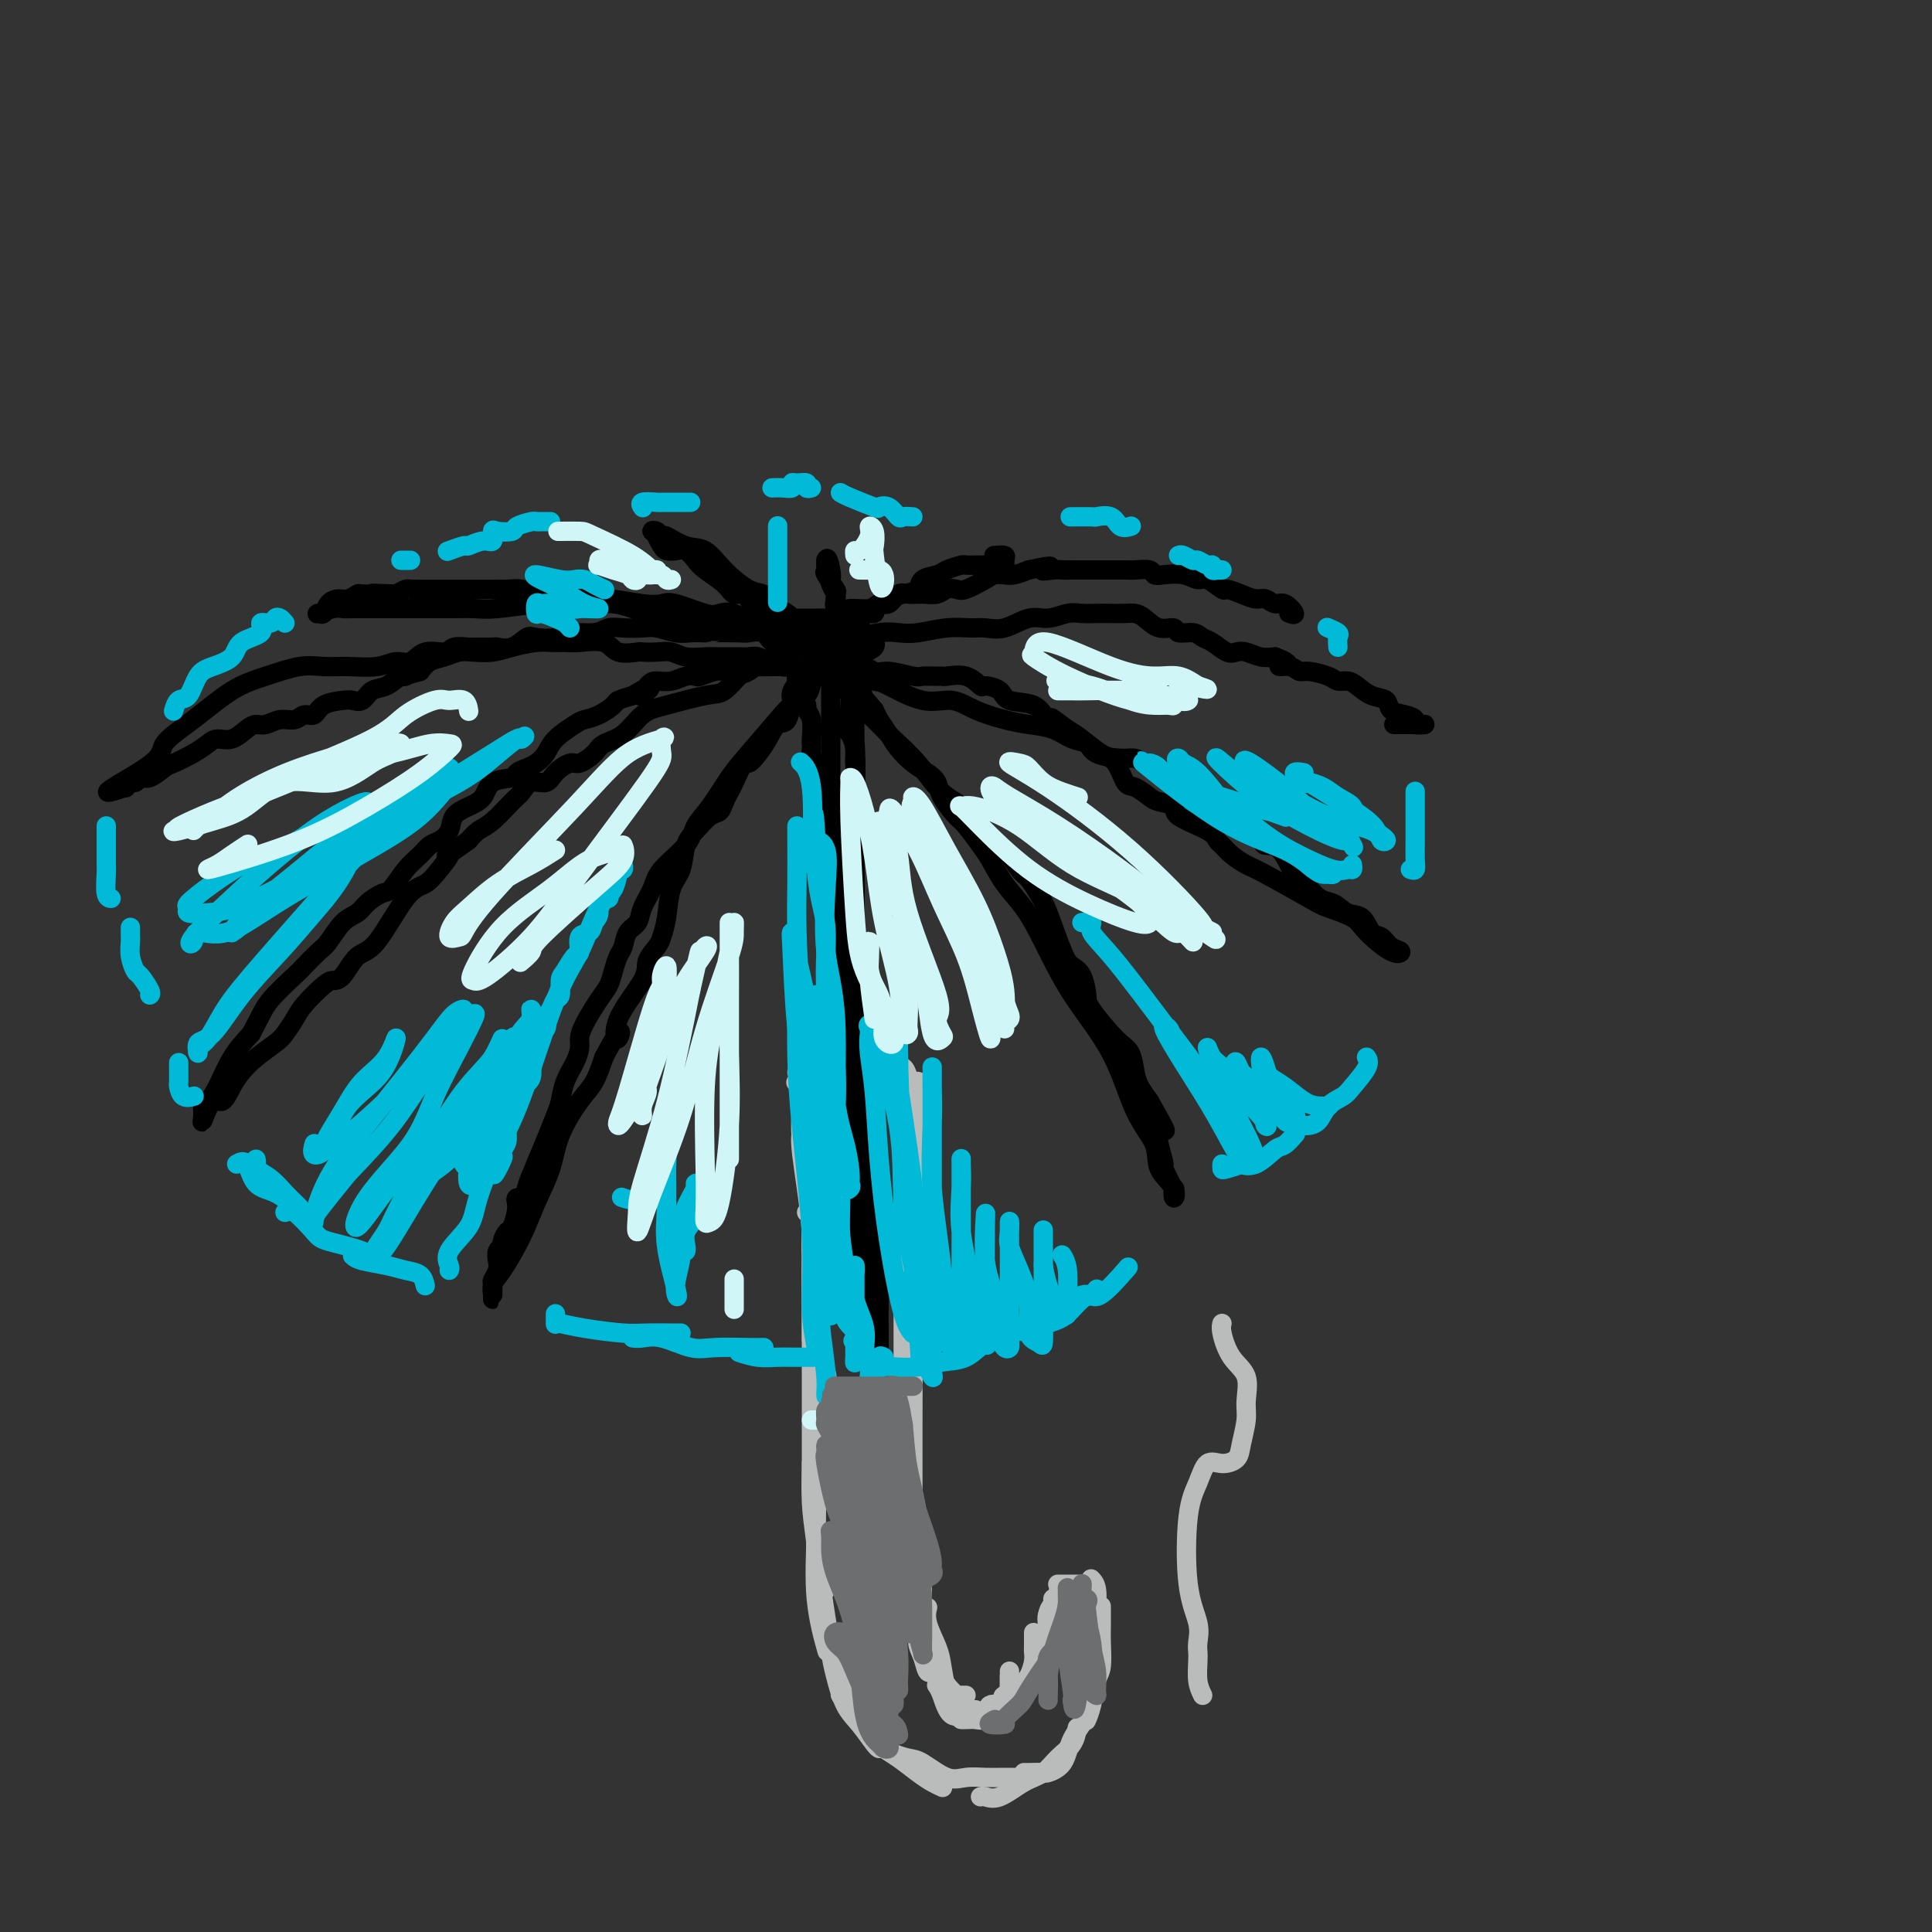 <svg viewBox='0 0 400 400' version='1.1' xmlns='http://www.w3.org/2000/svg' xmlns:xlink='http://www.w3.org/1999/xlink'><rect x="0" y="0" width="400" height="400" fill="#333333" stroke="none"/><g fill='none' stroke='#BABBBB' stroke-width='4' stroke-linecap='round' stroke-linejoin='round'><path d='M168,233c0.000,-0.250 0.000,-0.501 0,1c0.000,1.501 0.000,4.753 0,7c0.000,2.247 0.000,3.489 0,6c-0.000,2.511 0.000,6.292 0,10c0.000,3.708 0.000,7.345 0,10c0.000,2.655 0.000,4.330 0,6c0.000,1.670 0.000,3.334 0,4c0.000,0.666 0.000,0.333 0,0'/><path d='M166,229c-0.017,0.551 -0.033,1.103 0,2c0.033,0.897 0.116,2.141 0,3c-0.116,0.859 -0.430,1.334 0,5c0.430,3.666 1.604,10.523 2,16c0.396,5.477 0.015,9.572 0,13c-0.015,3.428 0.336,6.187 1,9c0.664,2.813 1.640,5.680 2,7c0.360,1.320 0.103,1.091 0,1c-0.103,-0.091 -0.051,-0.046 0,0'/><path d='M165,222c0.427,-0.152 0.854,-0.304 1,0c0.146,0.304 0.010,1.064 0,2c-0.010,0.936 0.105,2.048 0,4c-0.105,1.952 -0.431,4.744 0,9c0.431,4.256 1.618,9.975 2,15c0.382,5.025 -0.042,9.357 0,13c0.042,3.643 0.550,6.596 1,9c0.450,2.404 0.843,4.258 1,5c0.157,0.742 0.079,0.371 0,0'/><path d='M168,221c0.000,0.808 0.000,1.615 0,2c0.000,0.385 0.000,0.347 0,6c0.000,5.653 0.000,16.996 0,25c-0.000,8.004 0.000,12.670 0,18c0.000,5.330 0.000,11.323 0,17c0.000,5.677 0.000,11.037 0,14c0.000,2.963 0.000,3.528 0,4c0.000,0.472 0.000,0.849 0,1c0.000,0.151 0.000,0.075 0,0'/><path d='M167,251c0.453,0.322 0.907,0.644 1,2c0.093,1.356 -0.173,3.746 0,6c0.173,2.254 0.786,4.371 1,8c0.214,3.629 0.029,8.770 0,13c-0.029,4.230 0.097,7.551 0,15c-0.097,7.449 -0.418,19.028 0,25c0.418,5.972 1.574,6.339 2,7c0.426,0.661 0.122,1.618 0,2c-0.122,0.382 -0.061,0.191 0,0'/><path d='M169,264c0.000,0.840 0.001,1.681 0,3c-0.001,1.319 -0.002,3.117 0,6c0.002,2.883 0.008,6.851 0,11c-0.008,4.149 -0.030,8.479 0,14c0.030,5.521 0.111,12.232 0,18c-0.111,5.768 -0.415,10.591 0,15c0.415,4.409 1.547,8.402 2,10c0.453,1.598 0.226,0.799 0,0'/><path d='M168,303c0.017,-0.204 0.035,-0.409 0,1c-0.035,1.409 -0.122,4.430 0,7c0.122,2.570 0.453,4.689 1,9c0.547,4.311 1.310,10.815 2,15c0.690,4.185 1.309,6.049 2,8c0.691,1.951 1.455,3.987 2,5c0.545,1.013 0.870,1.004 1,1c0.130,-0.004 0.065,-0.002 0,0'/><path d='M172,338c-0.071,1.282 -0.142,2.564 0,4c0.142,1.436 0.497,3.026 1,5c0.503,1.974 1.154,4.333 2,6c0.846,1.667 1.887,2.643 3,4c1.113,1.357 2.300,3.096 3,4c0.700,0.904 0.914,0.973 1,1c0.086,0.027 0.043,0.014 0,0'/><path d='M174,348c0.005,0.722 0.011,1.443 0,2c-0.011,0.557 -0.037,0.949 0,1c0.037,0.051 0.138,-0.240 1,1c0.862,1.240 2.485,4.009 4,6c1.515,1.991 2.921,3.203 4,4c1.079,0.797 1.831,1.181 3,2c1.169,0.819 2.757,2.075 4,3c1.243,0.925 2.142,1.518 3,2c0.858,0.482 1.674,0.852 2,1c0.326,0.148 0.163,0.074 0,0'/><path d='M184,362c0.140,0.315 0.280,0.631 1,1c0.720,0.369 2.019,0.793 3,1c0.981,0.207 1.642,0.199 3,1c1.358,0.801 3.411,2.411 5,3c1.589,0.589 2.713,0.158 4,0c1.287,-0.158 2.737,-0.042 4,0c1.263,0.042 2.338,0.011 4,0c1.662,-0.011 3.909,-0.003 5,0c1.091,0.003 1.026,0.001 1,0c-0.026,-0.001 -0.013,-0.000 0,0'/><path d='M203,372c0.207,-0.080 0.414,-0.160 1,0c0.586,0.160 1.551,0.560 3,0c1.449,-0.560 3.383,-2.081 5,-3c1.617,-0.919 2.917,-1.238 4,-2c1.083,-0.762 1.950,-1.967 3,-3c1.050,-1.033 2.283,-1.893 3,-3c0.717,-1.107 0.919,-2.459 1,-3c0.081,-0.541 0.040,-0.270 0,0'/><path d='M212,367c0.092,0.007 0.183,0.015 1,0c0.817,-0.015 2.359,-0.052 3,0c0.641,0.052 0.382,0.194 1,0c0.618,-0.194 2.113,-0.723 3,-2c0.887,-1.277 1.166,-3.302 2,-5c0.834,-1.698 2.224,-3.068 3,-5c0.776,-1.932 0.940,-4.425 1,-6c0.060,-1.575 0.016,-2.232 0,-3c-0.016,-0.768 -0.005,-1.648 0,-2c0.005,-0.352 0.002,-0.176 0,0'/><path d='M225,356c-0.091,0.203 -0.182,0.405 0,0c0.182,-0.405 0.637,-1.419 1,-3c0.363,-1.581 0.633,-3.731 1,-5c0.367,-1.269 0.830,-1.658 1,-3c0.170,-1.342 0.045,-3.638 0,-5c-0.045,-1.362 -0.012,-1.790 0,-3c0.012,-1.210 0.003,-3.203 0,-4c-0.003,-0.797 -0.002,-0.399 0,0'/><path d='M226,342c0.422,-1.630 0.845,-3.260 1,-4c0.155,-0.740 0.043,-0.590 0,-1c-0.043,-0.410 -0.015,-1.382 0,-2c0.015,-0.618 0.018,-0.884 0,-1c-0.018,-0.116 -0.056,-0.083 0,-1c0.056,-0.917 0.207,-2.785 0,-4c-0.207,-1.215 -0.774,-1.776 -1,-2c-0.226,-0.224 -0.113,-0.112 0,0'/><path d='M226,328c-0.230,0.000 -0.461,0.000 -1,0c-0.539,0.000 -1.388,0.000 -2,0c-0.612,-0.000 -0.987,0.000 -1,0c-0.013,0.000 0.337,0.000 0,0c-0.337,0.000 -1.360,0.000 -2,0c-0.640,0.000 -0.897,-0.000 -1,0c-0.103,0.000 -0.051,0.000 0,0'/><path d='M222,329c-0.716,-0.063 -1.432,-0.126 -2,0c-0.568,0.126 -0.989,0.440 -1,1c-0.011,0.560 0.389,1.366 0,2c-0.389,0.634 -1.568,1.098 -2,2c-0.432,0.902 -0.116,2.243 0,3c0.116,0.757 0.033,0.931 0,1c-0.033,0.069 -0.017,0.035 0,0'/><path d='M219,331c-0.455,-0.080 -0.909,-0.159 -1,0c-0.091,0.159 0.182,0.557 0,1c-0.182,0.443 -0.819,0.931 -1,2c-0.181,1.069 0.095,2.717 0,4c-0.095,1.283 -0.562,2.199 -1,3c-0.438,0.801 -0.849,1.485 -1,2c-0.151,0.515 -0.043,0.861 0,1c0.043,0.139 0.022,0.069 0,0'/><path d='M214,338c-0.001,0.216 -0.003,0.432 0,1c0.003,0.568 0.010,1.489 0,2c-0.010,0.511 -0.038,0.614 0,1c0.038,0.386 0.143,1.057 0,2c-0.143,0.943 -0.533,2.160 -1,3c-0.467,0.840 -1.010,1.303 -2,2c-0.990,0.697 -2.426,1.628 -3,2c-0.574,0.372 -0.287,0.186 0,0'/><path d='M209,346c0.000,0.469 0.000,0.937 0,1c-0.000,0.063 -0.001,-0.280 0,0c0.001,0.280 0.003,1.183 0,2c-0.003,0.817 -0.013,1.547 0,2c0.013,0.453 0.049,0.629 0,1c-0.049,0.371 -0.182,0.936 -1,1c-0.818,0.064 -2.322,-0.375 -3,0c-0.678,0.375 -0.529,1.562 -1,2c-0.471,0.438 -1.563,0.125 -2,0c-0.437,-0.125 -0.218,-0.063 0,0'/><path d='M209,347c0.007,0.768 0.015,1.536 0,2c-0.015,0.464 -0.052,0.626 0,1c0.052,0.374 0.194,0.962 0,1c-0.194,0.038 -0.724,-0.473 -1,0c-0.276,0.473 -0.298,1.931 -1,3c-0.702,1.069 -2.083,1.751 -3,2c-0.917,0.249 -1.369,0.067 -2,0c-0.631,-0.067 -1.439,-0.018 -2,0c-0.561,0.018 -0.875,0.005 -1,0c-0.125,-0.005 -0.063,-0.003 0,0'/><path d='M207,354c0.220,0.422 0.440,0.844 0,1c-0.440,0.156 -1.539,0.045 -2,0c-0.461,-0.045 -0.284,-0.025 -1,0c-0.716,0.025 -2.325,0.056 -3,0c-0.675,-0.056 -0.416,-0.197 -1,0c-0.584,0.197 -2.012,0.733 -3,0c-0.988,-0.733 -1.535,-2.736 -2,-4c-0.465,-1.264 -0.847,-1.790 -1,-2c-0.153,-0.210 -0.076,-0.105 0,0'/><path d='M202,354c-0.388,0.036 -0.776,0.073 -1,0c-0.224,-0.073 -0.284,-0.254 -1,-1c-0.716,-0.746 -2.087,-2.056 -3,-3c-0.913,-0.944 -1.368,-1.521 -2,-3c-0.632,-1.479 -1.439,-3.860 -2,-5c-0.561,-1.140 -0.874,-1.040 -1,-1c-0.126,0.040 -0.063,0.020 0,0'/><path d='M200,351c-0.334,-0.001 -0.667,-0.002 -1,0c-0.333,0.002 -0.665,0.008 -1,0c-0.335,-0.008 -0.672,-0.028 -1,0c-0.328,0.028 -0.648,0.105 -1,-1c-0.352,-1.105 -0.735,-3.393 -1,-5c-0.265,-1.607 -0.411,-2.534 -1,-4c-0.589,-1.466 -1.620,-3.472 -2,-5c-0.380,-1.528 -0.109,-2.580 0,-3c0.109,-0.420 0.054,-0.210 0,0'/><path d='M194,346c-0.330,-0.072 -0.661,-0.145 -1,0c-0.339,0.145 -0.687,0.506 -1,0c-0.313,-0.506 -0.590,-1.879 -1,-3c-0.410,-1.121 -0.955,-1.989 -1,-3c-0.045,-1.011 0.408,-2.163 0,-4c-0.408,-1.837 -1.676,-4.358 -2,-7c-0.324,-2.642 0.297,-5.404 0,-8c-0.297,-2.596 -1.514,-5.028 -2,-6c-0.486,-0.972 -0.243,-0.486 0,0'/><path d='M192,341c-0.029,-0.425 -0.059,-0.849 0,-1c0.059,-0.151 0.206,-0.027 0,-1c-0.206,-0.973 -0.767,-3.043 -1,-5c-0.233,-1.957 -0.140,-3.801 0,-6c0.140,-2.199 0.326,-4.754 0,-8c-0.326,-3.246 -1.165,-7.181 -2,-11c-0.835,-3.819 -1.667,-7.520 -2,-9c-0.333,-1.480 -0.166,-0.740 0,0'/><path d='M190,320c-0.423,-0.506 -0.845,-1.012 -1,-2c-0.155,-0.988 -0.041,-2.457 0,-4c0.041,-1.543 0.010,-3.161 0,-5c-0.010,-1.839 0.001,-3.898 0,-6c-0.001,-2.102 -0.014,-4.248 0,-9c0.014,-4.752 0.055,-12.109 0,-18c-0.055,-5.891 -0.207,-10.317 0,-13c0.207,-2.683 0.773,-3.624 1,-4c0.227,-0.376 0.113,-0.188 0,0'/><path d='M187,290c0.000,0.247 0.000,0.493 0,0c0.000,-0.493 0.000,-1.726 0,-3c0.000,-1.274 0.000,-2.587 0,-4c0.000,-1.413 0.000,-2.924 0,-5c-0.000,-2.076 -0.000,-4.716 0,-8c0.000,-3.284 0.000,-7.210 0,-11c0.000,-3.790 0.000,-7.443 0,-13c0.000,-5.557 0.000,-13.016 0,-16c0.000,-2.984 0.000,-1.492 0,0'/><path d='M190,276c0.000,-0.712 0.000,-1.424 0,-2c0.000,-0.576 0.000,-1.016 0,-2c0.000,-0.984 0.000,-2.510 0,-4c0.000,-1.490 0.000,-2.943 0,-5c0.000,-2.057 0.000,-4.719 0,-9c0.000,-4.281 0.000,-10.180 0,-14c0.000,-3.820 0.000,-5.560 0,-8c0.000,-2.440 0.000,-5.580 0,-7c0.000,-1.420 -0.000,-1.120 0,-1c0.000,0.120 0.000,0.060 0,0'/><path d='M188,251c-0.008,-0.346 -0.016,-0.691 0,-2c0.016,-1.309 0.057,-3.580 0,-5c-0.057,-1.420 -0.211,-1.988 0,-3c0.211,-1.012 0.789,-2.467 1,-4c0.211,-1.533 0.057,-3.143 0,-4c-0.057,-0.857 -0.016,-0.959 0,-1c0.016,-0.041 0.008,-0.020 0,0'/><path d='M189,229c-0.030,-0.401 -0.060,-0.803 0,-1c0.060,-0.197 0.209,-0.190 0,-1c-0.209,-0.810 -0.778,-2.437 -1,-3c-0.222,-0.563 -0.097,-0.064 0,0c0.097,0.064 0.167,-0.309 0,-1c-0.167,-0.691 -0.570,-1.702 -1,-2c-0.430,-0.298 -0.886,0.116 -1,0c-0.114,-0.116 0.114,-0.763 0,-1c-0.114,-0.237 -0.569,-0.064 -1,0c-0.431,0.064 -0.837,0.018 -1,0c-0.163,-0.018 -0.081,-0.009 0,0'/><path d='M184,216c-0.354,0.000 -0.709,0.000 -1,0c-0.291,-0.000 -0.519,-0.000 -1,0c-0.481,0.000 -1.215,0.000 -2,0c-0.785,-0.000 -1.622,-0.001 -2,0c-0.378,0.001 -0.297,0.004 -1,0c-0.703,-0.004 -2.188,-0.015 -3,0c-0.812,0.015 -0.950,0.056 -1,0c-0.050,-0.056 -0.014,-0.207 0,0c0.014,0.207 0.004,0.774 0,1c-0.004,0.226 -0.002,0.113 0,0'/><path d='M176,217c-0.233,0.861 -0.467,1.722 -1,2c-0.533,0.278 -1.366,-0.027 -2,0c-0.634,0.027 -1.071,0.386 -2,1c-0.929,0.614 -2.352,1.484 -3,2c-0.648,0.516 -0.521,0.677 -1,1c-0.479,0.323 -1.566,0.806 -2,1c-0.434,0.194 -0.217,0.097 0,0'/><path d='M167,223c0.113,0.404 0.226,0.807 0,1c-0.226,0.193 -0.793,0.175 -1,1c-0.207,0.825 -0.056,2.495 0,3c0.056,0.505 0.015,-0.153 0,0c-0.015,0.153 -0.004,1.118 0,2c0.004,0.882 0.001,1.681 0,2c-0.001,0.319 -0.001,0.160 0,0'/></g>
<g fill='none' stroke='#000000' stroke-width='4' stroke-linecap='round' stroke-linejoin='round'><path d='M179,215c-0.000,-0.208 -0.000,-0.415 0,-1c0.000,-0.585 0.001,-1.547 0,-2c-0.001,-0.453 -0.004,-0.395 0,-1c0.004,-0.605 0.015,-1.872 0,-3c-0.015,-1.128 -0.056,-2.117 0,-3c0.056,-0.883 0.207,-1.661 0,-3c-0.207,-1.339 -0.774,-3.240 -1,-4c-0.226,-0.760 -0.113,-0.380 0,0'/><path d='M177,215c0.000,-0.229 0.000,-0.458 0,-1c0.000,-0.542 0.000,-1.397 0,-2c0.000,-0.603 0.000,-0.954 0,-2c0.000,-1.046 0.000,-2.789 0,-4c0.000,-1.211 -0.000,-1.892 0,-5c0.000,-3.108 0.000,-8.645 0,-12c-0.000,-3.355 0.000,-4.530 0,-5c0.000,-0.470 0.000,-0.235 0,0'/><path d='M176,217c0.000,-0.268 0.000,-0.537 0,-1c0.000,-0.463 0.000,-1.122 0,-2c0.000,-0.878 0.000,-1.975 0,-3c0.000,-1.025 0.000,-1.978 0,-3c0.000,-1.022 0.000,-2.113 0,-4c0.000,-1.887 0.000,-4.569 0,-7c0.000,-2.431 0.000,-4.610 0,-9c0.000,-4.390 -0.000,-10.990 0,-15c0.000,-4.010 0.000,-5.432 0,-6c0.000,-0.568 0.000,-0.284 0,0'/><path d='M177,203c-0.000,-0.301 -0.000,-0.602 0,-1c0.000,-0.398 0.000,-0.893 0,-1c-0.000,-0.107 -0.001,0.176 0,-1c0.001,-1.176 0.002,-3.809 0,-6c-0.002,-2.191 -0.008,-3.939 0,-6c0.008,-2.061 0.030,-4.433 0,-8c-0.030,-3.567 -0.111,-8.327 0,-13c0.111,-4.673 0.415,-9.258 0,-12c-0.415,-2.742 -1.547,-3.641 -2,-4c-0.453,-0.359 -0.226,-0.180 0,0'/><path d='M177,170c0.001,-1.508 0.001,-3.017 0,-4c-0.001,-0.983 -0.004,-1.442 0,-3c0.004,-1.558 0.015,-4.216 0,-7c-0.015,-2.784 -0.056,-5.695 0,-8c0.056,-2.305 0.207,-4.005 0,-7c-0.207,-2.995 -0.774,-7.284 -1,-9c-0.226,-1.716 -0.113,-0.858 0,0'/><path d='M177,158c-0.029,-0.142 -0.058,-0.284 0,-1c0.058,-0.716 0.204,-2.008 0,-3c-0.204,-0.992 -0.759,-1.686 -1,-3c-0.241,-1.314 -0.168,-3.249 0,-5c0.168,-1.751 0.430,-3.318 0,-6c-0.430,-2.682 -1.551,-6.481 -2,-8c-0.449,-1.519 -0.224,-0.760 0,0'/><path d='M175,133c0.085,-0.423 0.171,-0.846 0,-1c-0.171,-0.154 -0.598,-0.038 -1,0c-0.402,0.038 -0.779,-0.002 -1,0c-0.221,0.002 -0.285,0.047 -1,0c-0.715,-0.047 -2.079,-0.187 -3,0c-0.921,0.187 -1.399,0.702 -2,1c-0.601,0.298 -1.325,0.378 -2,1c-0.675,0.622 -1.300,1.785 -2,2c-0.700,0.215 -1.474,-0.519 -3,0c-1.526,0.519 -3.804,2.289 -5,3c-1.196,0.711 -1.309,0.362 -2,1c-0.691,0.638 -1.958,2.261 -3,3c-1.042,0.739 -1.858,0.593 -4,1c-2.142,0.407 -5.608,1.368 -8,2c-2.392,0.632 -3.709,0.934 -5,2c-1.291,1.066 -2.557,2.897 -4,4c-1.443,1.103 -3.062,1.478 -4,2c-0.938,0.522 -1.195,1.192 -2,2c-0.805,0.808 -2.159,1.756 -3,2c-0.841,0.244 -1.170,-0.215 -2,0c-0.830,0.215 -2.160,1.105 -3,2c-0.840,0.895 -1.190,1.794 -2,2c-0.810,0.206 -2.079,-0.282 -3,0c-0.921,0.282 -1.493,1.335 -2,2c-0.507,0.665 -0.950,0.941 -2,2c-1.050,1.059 -2.706,2.900 -4,4c-1.294,1.100 -2.227,1.457 -3,2c-0.773,0.543 -1.387,1.271 -2,2'/><path d='M97,174c-6.391,4.565 -4.369,2.978 -4,3c0.369,0.022 -0.915,1.652 -2,3c-1.085,1.348 -1.971,2.414 -3,3c-1.029,0.586 -2.202,0.693 -4,3c-1.798,2.307 -4.223,6.815 -6,9c-1.777,2.185 -2.906,2.048 -4,3c-1.094,0.952 -2.151,2.992 -3,4c-0.849,1.008 -1.488,0.984 -2,1c-0.512,0.016 -0.898,0.072 -2,1c-1.102,0.928 -2.921,2.727 -4,4c-1.079,1.273 -1.420,2.021 -2,3c-0.580,0.979 -1.401,2.190 -2,3c-0.599,0.810 -0.976,1.221 -2,2c-1.024,0.779 -2.697,1.928 -4,3c-1.303,1.072 -2.238,2.068 -3,3c-0.762,0.932 -1.353,1.799 -2,3c-0.647,1.201 -1.351,2.735 -2,3c-0.649,0.265 -1.243,-0.740 -2,0c-0.757,0.740 -1.676,3.225 -2,4c-0.324,0.775 -0.054,-0.161 0,-1c0.054,-0.839 -0.107,-1.581 0,-2c0.107,-0.419 0.482,-0.514 1,-1c0.518,-0.486 1.178,-1.362 2,-3c0.822,-1.638 1.806,-4.040 3,-6c1.194,-1.960 2.597,-3.480 4,-5'/><path d='M52,214c2.171,-4.087 2.597,-5.306 4,-7c1.403,-1.694 3.782,-3.865 5,-5c1.218,-1.135 1.275,-1.235 2,-2c0.725,-0.765 2.118,-2.197 3,-3c0.882,-0.803 1.251,-0.979 2,-2c0.749,-1.021 1.876,-2.887 3,-4c1.124,-1.113 2.243,-1.474 3,-2c0.757,-0.526 1.151,-1.219 2,-2c0.849,-0.781 2.153,-1.652 3,-2c0.847,-0.348 1.238,-0.173 2,-1c0.762,-0.827 1.896,-2.657 3,-4c1.104,-1.343 2.178,-2.198 3,-3c0.822,-0.802 1.392,-1.552 2,-2c0.608,-0.448 1.255,-0.594 2,-1c0.745,-0.406 1.587,-1.072 2,-2c0.413,-0.928 0.398,-2.118 1,-3c0.602,-0.882 1.820,-1.455 3,-2c1.180,-0.545 2.322,-1.063 3,-2c0.678,-0.937 0.891,-2.292 2,-3c1.109,-0.708 3.113,-0.769 4,-1c0.887,-0.231 0.658,-0.631 1,-1c0.342,-0.369 1.254,-0.708 2,-1c0.746,-0.292 1.326,-0.537 2,-1c0.674,-0.463 1.443,-1.145 2,-2c0.557,-0.855 0.903,-1.882 2,-3c1.097,-1.118 2.947,-2.327 4,-3c1.053,-0.673 1.310,-0.810 2,-1c0.690,-0.190 1.814,-0.432 3,-1c1.186,-0.568 2.435,-1.461 3,-2c0.565,-0.539 0.447,-0.726 1,-1c0.553,-0.274 1.776,-0.637 3,-1'/><path d='M131,144c6.139,-3.764 2.985,-0.672 2,0c-0.985,0.672 0.198,-1.074 1,-2c0.802,-0.926 1.221,-1.032 2,-1c0.779,0.032 1.917,0.201 3,0c1.083,-0.201 2.110,-0.772 3,-1c0.890,-0.228 1.642,-0.114 2,0c0.358,0.114 0.324,0.228 1,0c0.676,-0.228 2.064,-0.797 3,-1c0.936,-0.203 1.419,-0.040 2,0c0.581,0.040 1.259,-0.042 2,0c0.741,0.042 1.546,0.207 2,0c0.454,-0.207 0.558,-0.788 1,-1c0.442,-0.212 1.221,-0.057 2,0c0.779,0.057 1.557,0.015 2,0c0.443,-0.015 0.551,-0.004 1,0c0.449,0.004 1.238,0.001 2,0c0.762,-0.001 1.497,-0.000 2,0c0.503,0.000 0.776,0.000 1,0c0.224,-0.000 0.400,-0.000 1,0c0.600,0.000 1.623,0.000 2,0c0.377,-0.000 0.108,-0.000 0,0c-0.108,0.000 -0.054,0.000 0,0'/><path d='M173,138c-0.323,-0.016 -0.647,-0.031 -1,0c-0.353,0.031 -0.737,0.109 -1,0c-0.263,-0.109 -0.406,-0.405 -1,0c-0.594,0.405 -1.640,1.511 -2,2c-0.360,0.489 -0.035,0.360 0,1c0.035,0.640 -0.219,2.048 -1,3c-0.781,0.952 -2.088,1.448 -3,2c-0.912,0.552 -1.428,1.162 -3,3c-1.572,1.838 -4.200,4.906 -6,7c-1.800,2.094 -2.773,3.214 -4,5c-1.227,1.786 -2.709,4.238 -4,6c-1.291,1.762 -2.391,2.835 -3,4c-0.609,1.165 -0.725,2.424 -2,4c-1.275,1.576 -3.707,3.471 -5,5c-1.293,1.529 -1.446,2.693 -2,4c-0.554,1.307 -1.510,2.758 -2,4c-0.490,1.242 -0.512,2.275 -1,3c-0.488,0.725 -1.440,1.142 -2,2c-0.560,0.858 -0.729,2.156 -1,3c-0.271,0.844 -0.643,1.233 -1,2c-0.357,0.767 -0.698,1.910 -1,3c-0.302,1.090 -0.564,2.126 -1,3c-0.436,0.874 -1.047,1.587 -2,3c-0.953,1.413 -2.248,3.525 -3,5c-0.752,1.475 -0.961,2.314 -1,3c-0.039,0.686 0.092,1.221 0,2c-0.092,0.779 -0.409,1.803 -1,3c-0.591,1.197 -1.457,2.568 -2,4c-0.543,1.432 -0.761,2.924 -1,4c-0.239,1.076 -0.497,1.736 -1,3c-0.503,1.264 -1.252,3.132 -2,5'/><path d='M113,236c-4.035,9.526 -2.124,5.341 -2,5c0.124,-0.341 -1.539,3.163 -2,5c-0.461,1.837 0.280,2.007 0,2c-0.280,-0.007 -1.582,-0.191 -2,0c-0.418,0.191 0.047,0.758 0,2c-0.047,1.242 -0.605,3.158 -1,4c-0.395,0.842 -0.628,0.610 -1,1c-0.372,0.390 -0.883,1.403 -1,2c-0.117,0.597 0.161,0.780 0,1c-0.161,0.220 -0.761,0.477 -1,1c-0.239,0.523 -0.117,1.311 0,2c0.117,0.689 0.227,1.280 0,2c-0.227,0.720 -0.793,1.571 -1,2c-0.207,0.429 -0.056,0.436 0,1c0.056,0.564 0.015,1.683 0,2c-0.015,0.317 -0.005,-0.170 0,0c0.005,0.170 0.006,0.996 0,1c-0.006,0.004 -0.017,-0.815 0,-1c0.017,-0.185 0.062,0.263 0,0c-0.062,-0.263 -0.231,-1.236 0,-2c0.231,-0.764 0.861,-1.317 2,-3c1.139,-1.683 2.787,-4.495 4,-7c1.213,-2.505 1.991,-4.703 3,-7c1.009,-2.297 2.248,-4.693 3,-7c0.752,-2.307 1.016,-4.526 2,-7c0.984,-2.474 2.688,-5.205 4,-7c1.312,-1.795 2.232,-2.656 3,-4c0.768,-1.344 1.384,-3.172 2,-5'/><path d='M125,219c4.317,-8.359 3.608,-4.758 3,-4c-0.608,0.758 -1.116,-1.329 0,-4c1.116,-2.671 3.858,-5.927 5,-8c1.142,-2.073 0.686,-2.964 1,-4c0.314,-1.036 1.397,-2.218 2,-3c0.603,-0.782 0.724,-1.165 1,-2c0.276,-0.835 0.706,-2.123 1,-4c0.294,-1.877 0.452,-4.342 1,-6c0.548,-1.658 1.484,-2.509 2,-4c0.516,-1.491 0.610,-3.621 1,-5c0.390,-1.379 1.074,-2.008 2,-3c0.926,-0.992 2.092,-2.346 3,-3c0.908,-0.654 1.557,-0.607 2,-1c0.443,-0.393 0.681,-1.224 1,-2c0.319,-0.776 0.718,-1.495 1,-2c0.282,-0.505 0.446,-0.795 1,-2c0.554,-1.205 1.499,-3.325 2,-4c0.501,-0.675 0.557,0.096 1,0c0.443,-0.096 1.271,-1.061 2,-2c0.729,-0.939 1.359,-1.854 2,-3c0.641,-1.146 1.294,-2.523 2,-3c0.706,-0.477 1.463,-0.055 2,-1c0.537,-0.945 0.852,-3.257 1,-4c0.148,-0.743 0.130,0.085 0,0c-0.130,-0.085 -0.372,-1.081 0,-2c0.372,-0.919 1.357,-1.762 2,-2c0.643,-0.238 0.942,0.128 1,0c0.058,-0.128 -0.126,-0.751 0,-1c0.126,-0.249 0.563,-0.125 1,0'/><path d='M168,140c4.044,-5.444 1.156,-1.556 0,0c-1.156,1.556 -0.578,0.778 0,0'/><path d='M172,139c-0.000,0.217 -0.000,0.434 0,1c0.000,0.566 0.000,1.480 0,2c-0.000,0.520 -0.000,0.645 0,1c0.000,0.355 0.000,0.940 0,2c-0.000,1.060 -0.000,2.595 0,4c0.000,1.405 0.000,2.678 0,4c-0.000,1.322 -0.001,2.691 0,4c0.001,1.309 0.004,2.556 0,4c-0.004,1.444 -0.016,3.085 0,5c0.016,1.915 0.061,4.105 0,6c-0.061,1.895 -0.226,3.494 0,5c0.226,1.506 0.845,2.918 1,4c0.155,1.082 -0.154,1.833 0,3c0.154,1.167 0.771,2.750 1,5c0.229,2.250 0.069,5.168 0,7c-0.069,1.832 -0.047,2.577 0,4c0.047,1.423 0.118,3.525 0,5c-0.118,1.475 -0.425,2.323 0,4c0.425,1.677 1.581,4.183 2,6c0.419,1.817 0.102,2.945 0,4c-0.102,1.055 0.011,2.039 0,3c-0.011,0.961 -0.147,1.900 0,3c0.147,1.100 0.575,2.359 1,4c0.425,1.641 0.846,3.662 1,5c0.154,1.338 0.041,1.991 0,3c-0.041,1.009 -0.011,2.374 0,4c0.011,1.626 0.003,3.515 0,5c-0.003,1.485 -0.001,2.567 0,4c0.001,1.433 0.000,3.216 0,5'/><path d='M178,255c0.947,18.672 0.314,7.351 0,4c-0.314,-3.351 -0.308,1.266 0,3c0.308,1.734 0.920,0.585 1,1c0.080,0.415 -0.372,2.394 0,4c0.372,1.606 1.568,2.838 2,4c0.432,1.162 0.102,2.253 0,3c-0.102,0.747 0.025,1.149 0,2c-0.025,0.851 -0.203,2.152 0,3c0.203,0.848 0.786,1.243 1,2c0.214,0.757 0.057,1.877 0,3c-0.057,1.123 -0.015,2.249 0,3c0.015,0.751 0.004,1.128 0,2c-0.004,0.872 -0.001,2.241 0,3c0.001,0.759 0.000,0.910 0,1c-0.000,0.090 -0.000,0.121 0,0c0.000,-0.121 0.000,-0.392 0,-1c-0.000,-0.608 -0.000,-1.551 0,-2c0.000,-0.449 0.001,-0.403 0,-2c-0.001,-1.597 -0.004,-4.836 0,-7c0.004,-2.164 0.015,-3.254 0,-5c-0.015,-1.746 -0.057,-4.149 0,-6c0.057,-1.851 0.212,-3.149 0,-5c-0.212,-1.851 -0.793,-4.255 -1,-6c-0.207,-1.745 -0.042,-2.832 0,-6c0.042,-3.168 -0.040,-8.416 0,-12c0.040,-3.584 0.203,-5.503 0,-7c-0.203,-1.497 -0.772,-2.570 -1,-4c-0.228,-1.430 -0.114,-3.215 0,-5'/><path d='M180,225c-0.697,-12.110 -1.439,-8.886 -2,-9c-0.561,-0.114 -0.943,-3.566 -1,-6c-0.057,-2.434 0.209,-3.850 0,-5c-0.209,-1.150 -0.892,-2.032 -1,-3c-0.108,-0.968 0.360,-2.020 0,-4c-0.360,-1.980 -1.548,-4.889 -2,-7c-0.452,-2.111 -0.167,-3.425 0,-5c0.167,-1.575 0.218,-3.410 0,-5c-0.218,-1.590 -0.703,-2.935 -1,-4c-0.297,-1.065 -0.406,-1.852 -1,-3c-0.594,-1.148 -1.675,-2.658 -2,-4c-0.325,-1.342 0.105,-2.515 0,-3c-0.105,-0.485 -0.746,-0.280 -1,-1c-0.254,-0.720 -0.120,-2.365 0,-4c0.120,-1.635 0.228,-3.261 0,-4c-0.228,-0.739 -0.792,-0.589 -1,-1c-0.208,-0.411 -0.060,-1.381 0,-2c0.060,-0.619 0.031,-0.888 0,-1c-0.031,-0.112 -0.065,-0.069 0,-1c0.065,-0.931 0.227,-2.838 0,-4c-0.227,-1.162 -0.844,-1.580 -1,-2c-0.156,-0.420 0.150,-0.844 0,-1c-0.150,-0.156 -0.757,-0.045 -1,0c-0.243,0.045 -0.121,0.022 0,0'/><path d='M165,141c-0.092,-0.422 -0.185,-0.845 0,-1c0.185,-0.155 0.646,-0.044 1,0c0.354,0.044 0.601,0.020 1,0c0.399,-0.020 0.952,-0.036 2,0c1.048,0.036 2.593,0.124 4,1c1.407,0.876 2.675,2.538 4,4c1.325,1.462 2.706,2.722 4,4c1.294,1.278 2.502,2.573 4,4c1.498,1.427 3.287,2.987 5,5c1.713,2.013 3.350,4.479 5,6c1.650,1.521 3.312,2.096 4,3c0.688,0.904 0.400,2.137 1,3c0.600,0.863 2.086,1.357 3,2c0.914,0.643 1.256,1.435 2,2c0.744,0.565 1.889,0.901 3,2c1.111,1.099 2.188,2.959 3,4c0.812,1.041 1.358,1.262 2,2c0.642,0.738 1.380,1.991 2,3c0.620,1.009 1.123,1.772 2,4c0.877,2.228 2.129,5.919 3,8c0.871,2.081 1.360,2.550 2,3c0.640,0.450 1.432,0.881 2,2c0.568,1.119 0.912,2.925 1,4c0.088,1.075 -0.079,1.417 1,3c1.079,1.583 3.405,4.405 5,6c1.595,1.595 2.458,1.964 3,3c0.542,1.036 0.761,2.741 1,4c0.239,1.259 0.497,2.074 1,3c0.503,0.926 1.252,1.963 2,3'/><path d='M238,228c5.113,9.000 2.894,5.499 2,5c-0.894,-0.499 -0.464,2.004 0,4c0.464,1.996 0.961,3.486 1,4c0.039,0.514 -0.379,0.052 0,1c0.379,0.948 1.554,3.304 2,4c0.446,0.696 0.161,-0.269 0,0c-0.161,0.269 -0.199,1.772 0,2c0.199,0.228 0.633,-0.818 0,-2c-0.633,-1.182 -2.334,-2.499 -3,-4c-0.666,-1.501 -0.295,-3.187 -1,-5c-0.705,-1.813 -2.484,-3.755 -4,-7c-1.516,-3.245 -2.769,-7.794 -5,-12c-2.231,-4.206 -5.441,-8.068 -8,-12c-2.559,-3.932 -4.466,-7.933 -6,-11c-1.534,-3.067 -2.694,-5.200 -4,-7c-1.306,-1.800 -2.757,-3.267 -4,-5c-1.243,-1.733 -2.277,-3.731 -3,-5c-0.723,-1.269 -1.135,-1.810 -2,-3c-0.865,-1.190 -2.185,-3.029 -3,-4c-0.815,-0.971 -1.127,-1.074 -2,-2c-0.873,-0.926 -2.307,-2.674 -3,-4c-0.693,-1.326 -0.646,-2.230 -1,-3c-0.354,-0.770 -1.108,-1.405 -2,-2c-0.892,-0.595 -1.923,-1.149 -3,-2c-1.077,-0.851 -2.200,-1.999 -3,-3c-0.800,-1.001 -1.276,-1.856 -2,-3c-0.724,-1.144 -1.695,-2.577 -2,-3c-0.305,-0.423 0.056,0.165 0,0c-0.056,-0.165 -0.528,-1.082 -1,-2'/><path d='M181,147c-5.201,-6.355 -2.703,-1.744 -2,-1c0.703,0.744 -0.389,-2.379 -1,-4c-0.611,-1.621 -0.742,-1.739 -1,-2c-0.258,-0.261 -0.643,-0.665 -1,-1c-0.357,-0.335 -0.687,-0.601 -1,-1c-0.313,-0.399 -0.609,-0.930 -1,-1c-0.391,-0.070 -0.875,0.321 -1,0c-0.125,-0.321 0.111,-1.354 0,-2c-0.111,-0.646 -0.568,-0.905 -1,-1c-0.432,-0.095 -0.838,-0.027 -1,0c-0.162,0.027 -0.081,0.014 0,0'/><path d='M176,137c-0.004,0.761 -0.008,1.522 0,2c0.008,0.478 0.028,0.673 1,1c0.972,0.327 2.898,0.787 4,1c1.102,0.213 1.382,0.179 3,1c1.618,0.821 4.574,2.496 7,3c2.426,0.504 4.322,-0.164 6,0c1.678,0.164 3.138,1.161 5,2c1.862,0.839 4.127,1.519 6,2c1.873,0.481 3.352,0.762 5,1c1.648,0.238 3.463,0.432 5,1c1.537,0.568 2.796,1.510 4,2c1.204,0.490 2.352,0.527 3,1c0.648,0.473 0.795,1.383 2,2c1.205,0.617 3.466,0.940 5,1c1.534,0.060 2.340,-0.145 3,0c0.660,0.145 1.174,0.639 2,1c0.826,0.361 1.964,0.587 3,1c1.036,0.413 1.971,1.012 3,2c1.029,0.988 2.153,2.367 3,3c0.847,0.633 1.419,0.522 2,1c0.581,0.478 1.172,1.546 2,2c0.828,0.454 1.894,0.294 3,1c1.106,0.706 2.253,2.280 3,3c0.747,0.720 1.095,0.587 2,1c0.905,0.413 2.368,1.371 3,2c0.632,0.629 0.432,0.928 1,1c0.568,0.072 1.905,-0.084 3,1c1.095,1.084 1.949,3.407 3,5c1.051,1.593 2.300,2.455 3,3c0.700,0.545 0.850,0.772 1,1'/><path d='M272,185c1.849,1.728 2.971,1.547 4,2c1.029,0.453 1.966,1.540 3,2c1.034,0.460 2.166,0.294 3,1c0.834,0.706 1.369,2.284 2,3c0.631,0.716 1.357,0.572 2,1c0.643,0.428 1.203,1.430 2,2c0.797,0.570 1.833,0.710 2,1c0.167,0.290 -0.533,0.730 -2,0c-1.467,-0.730 -3.702,-2.630 -5,-4c-1.298,-1.370 -1.659,-2.212 -3,-3c-1.341,-0.788 -3.661,-1.523 -5,-2c-1.339,-0.477 -1.696,-0.695 -4,-2c-2.304,-1.305 -6.554,-3.697 -9,-5c-2.446,-1.303 -3.088,-1.517 -4,-2c-0.912,-0.483 -2.095,-1.235 -3,-2c-0.905,-0.765 -1.532,-1.542 -2,-2c-0.468,-0.458 -0.776,-0.595 -1,-1c-0.224,-0.405 -0.362,-1.077 -2,-2c-1.638,-0.923 -4.774,-2.097 -6,-3c-1.226,-0.903 -0.541,-1.534 -1,-2c-0.459,-0.466 -2.062,-0.765 -3,-1c-0.938,-0.235 -1.212,-0.404 -2,-1c-0.788,-0.596 -2.091,-1.619 -3,-2c-0.909,-0.381 -1.426,-0.119 -2,-1c-0.574,-0.881 -1.205,-2.906 -2,-4c-0.795,-1.094 -1.752,-1.256 -3,-2c-1.248,-0.744 -2.785,-2.070 -4,-3c-1.215,-0.930 -2.107,-1.465 -3,-2'/><path d='M221,151c-5.620,-4.234 -2.670,-1.820 -2,-1c0.670,0.820 -0.942,0.048 -2,-1c-1.058,-1.048 -1.564,-2.370 -3,-3c-1.436,-0.630 -3.804,-0.569 -5,-1c-1.196,-0.431 -1.221,-1.355 -2,-2c-0.779,-0.645 -2.312,-1.010 -3,-1c-0.688,0.010 -0.530,0.395 -1,0c-0.470,-0.395 -1.569,-1.570 -3,-2c-1.431,-0.430 -3.196,-0.114 -4,0c-0.804,0.114 -0.649,0.026 -1,0c-0.351,-0.026 -1.209,0.009 -2,0c-0.791,-0.009 -1.514,-0.063 -2,0c-0.486,0.063 -0.733,0.241 -2,0c-1.267,-0.241 -3.552,-0.902 -5,-1c-1.448,-0.098 -2.058,0.365 -3,0c-0.942,-0.365 -2.215,-1.560 -4,-2c-1.785,-0.440 -4.081,-0.126 -5,0c-0.919,0.126 -0.459,0.063 0,0'/><path d='M173,134c0.337,-0.301 0.673,-0.603 1,-1c0.327,-0.397 0.644,-0.890 1,-1c0.356,-0.110 0.751,0.163 2,0c1.249,-0.163 3.353,-0.761 5,-1c1.647,-0.239 2.838,-0.117 4,0c1.162,0.117 2.294,0.230 4,0c1.706,-0.230 3.986,-0.801 6,-1c2.014,-0.199 3.763,-0.024 5,0c1.237,0.024 1.962,-0.102 3,0c1.038,0.102 2.388,0.434 4,0c1.612,-0.434 3.484,-1.633 5,-2c1.516,-0.367 2.674,0.098 4,0c1.326,-0.098 2.820,-0.758 4,-1c1.180,-0.242 2.045,-0.065 3,0c0.955,0.065 1.998,0.019 3,0c1.002,-0.019 1.961,-0.011 3,0c1.039,0.011 2.156,0.026 3,0c0.844,-0.026 1.415,-0.094 2,0c0.585,0.094 1.186,0.350 2,1c0.814,0.650 1.842,1.694 3,2c1.158,0.306 2.445,-0.127 3,0c0.555,0.127 0.379,0.812 1,1c0.621,0.188 2.039,-0.121 3,0c0.961,0.121 1.464,0.672 2,1c0.536,0.328 1.105,0.431 2,1c0.895,0.569 2.115,1.603 3,2c0.885,0.397 1.433,0.158 2,0c0.567,-0.158 1.153,-0.235 2,0c0.847,0.235 1.956,0.781 3,1c1.044,0.219 2.022,0.109 3,0'/><path d='M264,136c4.929,1.862 1.751,2.018 1,2c-0.751,-0.018 0.925,-0.211 2,0c1.075,0.211 1.548,0.827 2,1c0.452,0.173 0.883,-0.095 2,0c1.117,0.095 2.921,0.554 4,1c1.079,0.446 1.435,0.878 2,1c0.565,0.122 1.340,-0.066 2,0c0.660,0.066 1.205,0.385 2,1c0.795,0.615 1.839,1.527 3,2c1.161,0.473 2.438,0.509 3,1c0.562,0.491 0.408,1.438 1,2c0.592,0.562 1.931,0.739 3,1c1.069,0.261 1.869,0.606 2,1c0.131,0.394 -0.407,0.838 0,1c0.407,0.162 1.759,0.044 2,0c0.241,-0.044 -0.627,-0.012 -2,0c-1.373,0.012 -3.249,0.003 -4,0c-0.751,-0.003 -0.375,-0.002 0,0'/><path d='M168,138c0.057,0.001 0.113,0.001 0,0c-0.113,-0.001 -0.397,-0.004 -1,0c-0.603,0.004 -1.527,0.016 -2,0c-0.473,-0.016 -0.497,-0.061 -1,0c-0.503,0.061 -1.486,0.227 -2,0c-0.514,-0.227 -0.558,-0.845 -1,-1c-0.442,-0.155 -1.280,0.155 -2,0c-0.720,-0.155 -1.321,-0.774 -2,-1c-0.679,-0.226 -1.434,-0.060 -2,0c-0.566,0.060 -0.942,0.012 -2,0c-1.058,-0.012 -2.800,0.011 -4,0c-1.200,-0.011 -1.860,-0.055 -3,0c-1.140,0.055 -2.761,0.210 -4,0c-1.239,-0.210 -2.097,-0.786 -3,-1c-0.903,-0.214 -1.853,-0.065 -3,0c-1.147,0.065 -2.492,0.046 -3,0c-0.508,-0.046 -0.180,-0.117 -1,0c-0.820,0.117 -2.790,0.424 -4,0c-1.210,-0.424 -1.662,-1.578 -3,-2c-1.338,-0.422 -3.561,-0.110 -5,0c-1.439,0.110 -2.092,0.019 -3,0c-0.908,-0.019 -2.070,0.034 -3,0c-0.930,-0.034 -1.627,-0.153 -3,0c-1.373,0.153 -3.420,0.580 -5,1c-1.580,0.420 -2.692,0.833 -4,1c-1.308,0.167 -2.812,0.089 -4,0c-1.188,-0.089 -2.061,-0.189 -3,0c-0.939,0.189 -1.945,0.666 -3,1c-1.055,0.334 -2.159,0.524 -3,1c-0.841,0.476 -1.421,1.238 -2,2'/><path d='M87,139c-4.369,1.185 -3.292,1.148 -3,1c0.292,-0.148 -0.201,-0.407 -1,0c-0.799,0.407 -1.903,1.482 -3,2c-1.097,0.518 -2.188,0.480 -3,1c-0.812,0.520 -1.344,1.597 -2,2c-0.656,0.403 -1.436,0.131 -2,0c-0.564,-0.131 -0.913,-0.122 -2,0c-1.087,0.122 -2.913,0.357 -4,1c-1.087,0.643 -1.436,1.693 -2,2c-0.564,0.307 -1.345,-0.128 -2,0c-0.655,0.128 -1.186,0.821 -2,1c-0.814,0.179 -1.911,-0.154 -3,0c-1.089,0.154 -2.168,0.797 -3,1c-0.832,0.203 -1.416,-0.034 -2,0c-0.584,0.034 -1.169,0.341 -2,1c-0.831,0.659 -1.907,1.672 -3,2c-1.093,0.328 -2.203,-0.030 -3,0c-0.797,0.030 -1.281,0.447 -2,1c-0.719,0.553 -1.674,1.243 -3,2c-1.326,0.757 -3.022,1.580 -4,2c-0.978,0.420 -1.236,0.437 -2,1c-0.764,0.563 -2.033,1.671 -3,2c-0.967,0.329 -1.632,-0.122 -2,0c-0.368,0.122 -0.438,0.817 -1,1c-0.562,0.183 -1.614,-0.147 -2,0c-0.386,0.147 -0.104,0.770 0,1c0.104,0.230 0.030,0.066 0,0c-0.030,-0.066 -0.015,-0.033 0,0'/><path d='M26,163c-8.704,3.052 0.034,-1.317 4,-4c3.966,-2.683 3.158,-3.679 4,-5c0.842,-1.321 3.333,-2.967 6,-5c2.667,-2.033 5.509,-4.454 8,-6c2.491,-1.546 4.630,-2.217 7,-3c2.370,-0.783 4.969,-1.678 7,-2c2.031,-0.322 3.492,-0.070 5,0c1.508,0.070 3.063,-0.042 5,0c1.937,0.042 4.256,0.236 6,0c1.744,-0.236 2.913,-0.904 4,-1c1.087,-0.096 2.091,0.381 3,0c0.909,-0.381 1.723,-1.619 3,-2c1.277,-0.381 3.019,0.094 4,0c0.981,-0.094 1.203,-0.758 2,-1c0.797,-0.242 2.170,-0.063 3,0c0.830,0.063 1.119,0.009 2,0c0.881,-0.009 2.356,0.025 3,0c0.644,-0.025 0.459,-0.111 1,0c0.541,0.111 1.808,0.418 3,0c1.192,-0.418 2.308,-1.561 3,-2c0.692,-0.439 0.962,-0.174 2,0c1.038,0.174 2.846,0.257 4,0c1.154,-0.257 1.653,-0.853 3,-1c1.347,-0.147 3.542,0.156 5,0c1.458,-0.156 2.179,-0.770 3,-1c0.821,-0.230 1.742,-0.076 3,0c1.258,0.076 2.854,0.073 4,0c1.146,-0.073 1.843,-0.215 3,0c1.157,0.215 2.773,0.789 4,1c1.227,0.211 2.065,0.060 3,0c0.935,-0.060 1.968,-0.030 3,0'/><path d='M146,131c3.265,0.157 1.426,0.050 2,0c0.574,-0.050 3.561,-0.041 5,0c1.439,0.041 1.329,0.116 2,0c0.671,-0.116 2.123,-0.423 3,0c0.877,0.423 1.179,1.578 2,2c0.821,0.422 2.160,0.113 3,0c0.840,-0.113 1.180,-0.030 2,0c0.820,0.030 2.120,0.008 3,0c0.880,-0.008 1.342,-0.002 2,0c0.658,0.002 1.514,0.001 2,0c0.486,-0.001 0.603,-0.001 1,0c0.397,0.001 1.075,0.003 2,0c0.925,-0.003 2.099,-0.011 3,0c0.901,0.011 1.530,0.041 2,0c0.470,-0.041 0.781,-0.155 1,0c0.219,0.155 0.347,0.578 0,1c-0.347,0.422 -1.170,0.845 -2,1c-0.830,0.155 -1.666,0.044 -2,0c-0.334,-0.044 -0.167,-0.022 0,0'/><path d='M165,131c0.127,-0.425 0.254,-0.850 0,-1c-0.254,-0.150 -0.889,-0.024 -1,0c-0.111,0.024 0.301,-0.054 0,0c-0.301,0.054 -1.316,0.238 -2,0c-0.684,-0.238 -1.037,-0.899 -2,-1c-0.963,-0.101 -2.537,0.358 -4,0c-1.463,-0.358 -2.814,-1.532 -4,-2c-1.186,-0.468 -2.208,-0.229 -3,0c-0.792,0.229 -1.355,0.450 -3,0c-1.645,-0.450 -4.373,-1.570 -6,-2c-1.627,-0.430 -2.154,-0.172 -3,0c-0.846,0.172 -2.010,0.256 -4,0c-1.990,-0.256 -4.805,-0.852 -7,-1c-2.195,-0.148 -3.770,0.153 -5,0c-1.230,-0.153 -2.115,-0.759 -3,-1c-0.885,-0.241 -1.770,-0.117 -3,0c-1.230,0.117 -2.804,0.228 -4,0c-1.196,-0.228 -2.015,-0.793 -3,-1c-0.985,-0.207 -2.136,-0.055 -3,0c-0.864,0.055 -1.443,0.015 -2,0c-0.557,-0.015 -1.094,-0.004 -2,0c-0.906,0.004 -2.182,0.001 -3,0c-0.818,-0.001 -1.177,-0.000 -2,0c-0.823,0.000 -2.108,0.000 -3,0c-0.892,-0.000 -1.390,-0.001 -2,0c-0.610,0.001 -1.332,0.003 -2,0c-0.668,-0.003 -1.282,-0.011 -2,0c-0.718,0.011 -1.539,0.041 -2,0c-0.461,-0.041 -0.560,-0.155 -1,0c-0.440,0.155 -1.220,0.577 -2,1'/><path d='M82,123c-9.217,-0.308 -3.260,-0.079 -1,0c2.260,0.079 0.824,0.007 -1,0c-1.824,-0.007 -4.037,0.053 -5,0c-0.963,-0.053 -0.678,-0.217 -1,0c-0.322,0.217 -1.252,0.814 -2,1c-0.748,0.186 -1.313,-0.040 -2,0c-0.687,0.040 -1.495,0.347 -2,1c-0.505,0.653 -0.706,1.653 -1,2c-0.294,0.347 -0.681,0.040 -1,0c-0.319,-0.040 -0.572,0.185 0,0c0.572,-0.185 1.967,-0.782 3,-1c1.033,-0.218 1.703,-0.058 2,0c0.297,0.058 0.221,0.015 2,0c1.779,-0.015 5.412,-0.003 8,0c2.588,0.003 4.129,-0.003 6,0c1.871,0.003 4.071,0.015 6,0c1.929,-0.015 3.585,-0.057 5,0c1.415,0.057 2.587,0.212 5,0c2.413,-0.212 6.066,-0.789 8,-1c1.934,-0.211 2.149,-0.054 3,0c0.851,0.054 2.339,0.004 4,0c1.661,-0.004 3.497,0.036 5,0c1.503,-0.036 2.674,-0.150 4,0c1.326,0.150 2.806,0.562 4,1c1.194,0.438 2.102,0.902 3,1c0.898,0.098 1.787,-0.170 3,0c1.213,0.170 2.750,0.776 4,1c1.250,0.224 2.214,0.064 3,0c0.786,-0.064 1.393,-0.032 2,0'/><path d='M146,128c3.369,0.464 2.292,0.124 2,0c-0.292,-0.124 0.201,-0.033 1,0c0.799,0.033 1.904,0.009 3,0c1.096,-0.009 2.184,-0.002 3,0c0.816,0.002 1.360,0.001 2,0c0.640,-0.001 1.376,-0.000 2,0c0.624,0.000 1.137,0.000 2,0c0.863,-0.000 2.076,0.000 3,0c0.924,-0.000 1.560,-0.000 2,0c0.440,0.000 0.685,0.001 1,0c0.315,-0.001 0.700,-0.003 1,0c0.300,0.003 0.515,0.011 1,0c0.485,-0.011 1.240,-0.040 2,0c0.760,0.040 1.526,0.150 2,0c0.474,-0.150 0.655,-0.560 1,-1c0.345,-0.440 0.855,-0.910 2,-1c1.145,-0.090 2.925,0.200 4,0c1.075,-0.200 1.446,-0.891 2,-1c0.554,-0.109 1.293,0.364 2,0c0.707,-0.364 1.382,-1.565 2,-2c0.618,-0.435 1.177,-0.103 2,0c0.823,0.103 1.909,-0.023 3,0c1.091,0.023 2.187,0.196 3,0c0.813,-0.196 1.344,-0.760 2,-1c0.656,-0.240 1.436,-0.156 2,0c0.564,0.156 0.913,0.382 2,0c1.087,-0.382 2.913,-1.373 4,-2c1.087,-0.627 1.436,-0.890 2,-1c0.564,-0.110 1.344,-0.068 2,0c0.656,0.068 1.187,0.162 2,0c0.813,-0.162 1.906,-0.581 3,-1'/><path d='M213,118c7.081,-1.547 3.783,-0.415 3,0c-0.783,0.415 0.947,0.111 2,0c1.053,-0.111 1.428,-0.030 2,0c0.572,0.030 1.343,0.008 2,0c0.657,-0.008 1.202,-0.002 2,0c0.798,0.002 1.851,0.001 3,0c1.149,-0.001 2.396,-0.001 3,0c0.604,0.001 0.567,0.004 1,0c0.433,-0.004 1.336,-0.015 2,0c0.664,0.015 1.090,0.055 2,0c0.910,-0.055 2.303,-0.207 3,0c0.697,0.207 0.699,0.771 1,1c0.301,0.229 0.901,0.122 2,0c1.099,-0.122 2.699,-0.258 4,0c1.301,0.258 2.305,0.909 3,1c0.695,0.091 1.082,-0.378 2,0c0.918,0.378 2.367,1.603 3,2c0.633,0.397 0.449,-0.033 1,0c0.551,0.033 1.838,0.529 3,1c1.162,0.471 2.201,0.918 3,1c0.799,0.082 1.359,-0.202 2,0c0.641,0.202 1.362,0.891 2,1c0.638,0.109 1.192,-0.363 2,0c0.808,0.363 1.872,1.559 2,2c0.128,0.441 -0.678,0.126 -1,0c-0.322,-0.126 -0.161,-0.063 0,0'/><path d='M165,132c0.120,-0.333 0.240,-0.667 0,-1c-0.240,-0.333 -0.839,-0.667 -1,-1c-0.161,-0.333 0.115,-0.665 0,-1c-0.115,-0.335 -0.621,-0.672 -1,-1c-0.379,-0.328 -0.630,-0.647 -1,-1c-0.370,-0.353 -0.860,-0.741 -2,-1c-1.140,-0.259 -2.932,-0.391 -4,-1c-1.068,-0.609 -1.413,-1.696 -2,-2c-0.587,-0.304 -1.417,0.174 -2,0c-0.583,-0.174 -0.918,-0.999 -2,-2c-1.082,-1.001 -2.910,-2.177 -4,-3c-1.090,-0.823 -1.444,-1.294 -2,-2c-0.556,-0.706 -1.316,-1.646 -2,-2c-0.684,-0.354 -1.292,-0.123 -2,0c-0.708,0.123 -1.516,0.137 -2,0c-0.484,-0.137 -0.644,-0.425 -1,-1c-0.356,-0.575 -0.908,-1.438 -1,-2c-0.092,-0.562 0.274,-0.823 0,-1c-0.274,-0.177 -1.189,-0.271 -1,0c0.189,0.271 1.483,0.907 2,1c0.517,0.093 0.256,-0.357 1,0c0.744,0.357 2.493,1.520 4,2c1.507,0.480 2.773,0.278 4,1c1.227,0.722 2.416,2.368 4,4c1.584,1.632 3.562,3.249 5,4c1.438,0.751 2.336,0.635 3,1c0.664,0.365 1.096,1.211 2,2c0.904,0.789 2.282,1.520 3,2c0.718,0.480 0.777,0.709 1,1c0.223,0.291 0.612,0.646 1,1'/><path d='M165,129c3.388,2.789 2.357,2.261 2,2c-0.357,-0.261 -0.040,-0.257 0,0c0.040,0.257 -0.198,0.766 0,1c0.198,0.234 0.830,0.192 1,1c0.170,0.808 -0.122,2.465 0,3c0.122,0.535 0.660,-0.052 1,0c0.340,0.052 0.483,0.742 1,1c0.517,0.258 1.406,0.082 2,0c0.594,-0.082 0.891,-0.071 1,0c0.109,0.071 0.029,0.202 0,0c-0.029,-0.202 -0.008,-0.735 0,-1c0.008,-0.265 0.002,-0.260 0,-1c-0.002,-0.740 -0.001,-2.223 0,-3c0.001,-0.777 0.002,-0.846 0,-1c-0.002,-0.154 -0.008,-0.392 0,-1c0.008,-0.608 0.030,-1.586 0,-3c-0.030,-1.414 -0.113,-3.263 0,-4c0.113,-0.737 0.423,-0.363 0,-1c-0.423,-0.637 -1.577,-2.284 -2,-3c-0.423,-0.716 -0.114,-0.500 0,-1c0.114,-0.500 0.033,-1.714 0,-2c-0.033,-0.286 -0.016,0.357 0,1'/><path d='M171,117c0.068,-2.981 0.737,-0.432 1,1c0.263,1.432 0.121,1.749 0,2c-0.121,0.251 -0.222,0.438 0,1c0.222,0.562 0.766,1.499 1,2c0.234,0.501 0.157,0.564 0,1c-0.157,0.436 -0.392,1.243 0,2c0.392,0.757 1.413,1.463 2,2c0.587,0.537 0.739,0.906 1,1c0.261,0.094 0.630,-0.086 1,0c0.370,0.086 0.742,0.436 1,0c0.258,-0.436 0.402,-1.660 1,-2c0.598,-0.340 1.650,0.203 2,0c0.350,-0.203 -0.001,-1.154 1,-2c1.001,-0.846 3.355,-1.589 5,-2c1.645,-0.411 2.581,-0.492 3,-1c0.419,-0.508 0.321,-1.442 1,-2c0.679,-0.558 2.135,-0.738 3,-1c0.865,-0.262 1.137,-0.606 2,-1c0.863,-0.394 2.315,-0.838 3,-1c0.685,-0.162 0.603,-0.044 1,0c0.397,0.044 1.273,0.012 2,0c0.727,-0.012 1.305,-0.006 2,0c0.695,0.006 1.509,0.012 2,0c0.491,-0.012 0.660,-0.042 1,0c0.340,0.042 0.851,0.155 1,0c0.149,-0.155 -0.063,-0.578 0,-1c0.063,-0.422 0.402,-0.844 0,-1c-0.402,-0.156 -1.543,-0.044 -2,0c-0.457,0.044 -0.228,0.022 0,0'/></g>
<g fill='none' stroke='#00BAD8' stroke-width='4' stroke-linecap='round' stroke-linejoin='round'><path d='M53,240c0.070,0.349 0.141,0.699 0,1c-0.141,0.301 -0.493,0.554 0,1c0.493,0.446 1.831,1.086 3,2c1.169,0.914 2.169,2.101 3,3c0.831,0.899 1.493,1.511 2,2c0.507,0.489 0.859,0.854 1,1c0.141,0.146 0.070,0.073 0,0'/><path d='M49,241c0.711,-0.412 1.422,-0.825 2,0c0.578,0.825 1.024,2.886 2,4c0.976,1.114 2.483,1.279 4,2c1.517,0.721 3.046,1.997 4,3c0.954,1.003 1.334,1.731 2,2c0.666,0.269 1.619,0.077 2,0c0.381,-0.077 0.191,-0.038 0,0'/><path d='M59,251c0.433,-0.404 0.866,-0.809 2,0c1.134,0.809 2.970,2.830 4,4c1.030,1.170 1.256,1.489 3,2c1.744,0.511 5.008,1.215 7,2c1.992,0.785 2.712,1.653 3,2c0.288,0.347 0.144,0.174 0,0'/><path d='M73,260c0.378,0.336 0.756,0.672 2,1c1.244,0.328 3.353,0.649 5,1c1.647,0.351 2.833,0.733 4,1c1.167,0.267 2.314,0.418 3,1c0.686,0.582 0.910,1.595 1,2c0.090,0.405 0.045,0.203 0,0'/><path d='M115,272c0.005,0.839 0.010,1.679 0,2c-0.010,0.321 -0.034,0.125 0,0c0.034,-0.125 0.127,-0.177 1,0c0.873,0.177 2.525,0.583 5,1c2.475,0.417 5.774,0.844 8,1c2.226,0.156 3.380,0.042 5,0c1.620,-0.042 3.705,-0.011 5,0c1.295,0.011 1.798,0.003 2,0c0.202,-0.003 0.101,-0.002 0,0'/><path d='M131,277c0.547,0.061 1.094,0.121 2,0c0.906,-0.121 2.169,-0.425 4,0c1.831,0.425 4.228,1.578 6,2c1.772,0.422 2.918,0.113 5,0c2.082,-0.113 5.099,-0.030 7,0c1.901,0.030 2.686,0.009 3,0c0.314,-0.009 0.157,-0.004 0,0'/><path d='M153,280c1.297,0.423 2.593,0.845 4,1c1.407,0.155 2.923,0.041 4,0c1.077,-0.041 1.713,-0.011 3,0c1.287,0.011 3.225,0.003 4,0c0.775,-0.003 0.388,-0.002 0,0'/><path d='M183,281c-0.400,-0.226 -0.800,-0.452 -1,0c-0.200,0.452 -0.200,1.582 0,2c0.200,0.418 0.601,0.125 1,0c0.399,-0.125 0.795,-0.082 2,0c1.205,0.082 3.220,0.204 5,0c1.780,-0.204 3.325,-0.734 5,-1c1.675,-0.266 3.480,-0.267 5,-1c1.520,-0.733 2.755,-2.197 4,-3c1.245,-0.803 2.498,-0.944 3,-1c0.502,-0.056 0.251,-0.028 0,0'/><path d='M200,276c0.737,-0.004 1.474,-0.007 2,0c0.526,0.007 0.839,0.025 1,0c0.161,-0.025 0.168,-0.094 1,0c0.832,0.094 2.488,0.352 5,0c2.512,-0.352 5.878,-1.313 8,-2c2.122,-0.687 3.000,-1.098 4,-2c1.000,-0.902 2.124,-2.293 3,-3c0.876,-0.707 1.505,-0.729 2,-1c0.495,-0.271 0.856,-0.792 1,-1c0.144,-0.208 0.072,-0.104 0,0'/><path d='M219,269c0.809,-0.041 1.619,-0.082 2,0c0.381,0.082 0.334,0.287 1,0c0.666,-0.287 2.044,-1.067 3,-1c0.956,0.067 1.488,0.979 3,0c1.512,-0.979 4.003,-3.851 5,-5c0.997,-1.149 0.498,-0.574 0,0'/><path d='M253,241c-0.018,0.394 -0.036,0.788 0,1c0.036,0.212 0.124,0.242 1,0c0.876,-0.242 2.538,-0.756 3,-1c0.462,-0.244 -0.275,-0.216 0,0c0.275,0.216 1.563,0.621 3,0c1.437,-0.621 3.024,-2.270 4,-3c0.976,-0.730 1.340,-0.543 2,-1c0.660,-0.457 1.617,-1.559 2,-2c0.383,-0.441 0.191,-0.220 0,0'/><path d='M270,233c0.235,0.036 0.470,0.072 1,0c0.530,-0.072 1.355,-0.253 2,-1c0.645,-0.747 1.111,-2.060 2,-3c0.889,-0.940 2.199,-1.506 3,-2c0.801,-0.494 1.091,-0.916 2,-2c0.909,-1.084 2.437,-2.830 3,-4c0.563,-1.170 0.161,-1.763 0,-2c-0.161,-0.237 -0.080,-0.119 0,0'/><path d='M292,180c0.423,0.140 0.845,0.281 1,0c0.155,-0.281 0.041,-0.983 0,-2c-0.041,-1.017 -0.011,-2.350 0,-4c0.011,-1.650 0.003,-3.618 0,-5c-0.003,-1.382 -0.001,-2.180 0,-3c0.001,-0.820 0.000,-1.663 0,-2c-0.000,-0.337 -0.000,-0.169 0,0'/><path d='M277,134c-0.060,-0.762 -0.119,-1.524 0,-2c0.119,-0.476 0.417,-0.667 0,-1c-0.417,-0.333 -1.548,-0.810 -2,-1c-0.452,-0.190 -0.226,-0.095 0,0'/><path d='M253,118c-0.454,0.009 -0.908,0.018 -1,0c-0.092,-0.018 0.179,-0.061 0,0c-0.179,0.061 -0.806,0.228 -1,0c-0.194,-0.228 0.047,-0.849 0,-1c-0.047,-0.151 -0.380,0.170 -1,0c-0.620,-0.170 -1.525,-0.830 -2,-1c-0.475,-0.170 -0.519,0.150 -1,0c-0.481,-0.150 -1.399,-0.771 -2,-1c-0.601,-0.229 -0.886,-0.065 -1,0c-0.114,0.065 -0.057,0.033 0,0'/><path d='M234,109c0.190,-0.061 0.381,-0.121 0,0c-0.381,0.121 -1.332,0.425 -2,0c-0.668,-0.425 -1.051,-1.578 -2,-2c-0.949,-0.422 -2.464,-0.113 -3,0c-0.536,0.113 -0.092,0.030 -1,0c-0.908,-0.030 -3.168,-0.008 -4,0c-0.832,0.008 -0.238,0.002 0,0c0.238,-0.002 0.119,-0.001 0,0'/><path d='M189,107c-0.776,-0.060 -1.552,-0.119 -2,0c-0.448,0.119 -0.568,0.418 -1,0c-0.432,-0.418 -1.177,-1.552 -2,-2c-0.823,-0.448 -1.723,-0.211 -2,0c-0.277,0.211 0.070,0.397 -1,0c-1.070,-0.397 -3.557,-1.376 -5,-2c-1.443,-0.624 -1.841,-0.893 -2,-1c-0.159,-0.107 -0.080,-0.054 0,0'/><path d='M168,101c-0.474,0.115 -0.949,0.231 -1,0c-0.051,-0.231 0.320,-0.808 0,-1c-0.320,-0.192 -1.333,0.001 -2,0c-0.667,-0.001 -0.988,-0.196 -1,0c-0.012,0.196 0.285,0.785 0,1c-0.285,0.215 -1.154,0.058 -2,0c-0.846,-0.058 -1.670,-0.017 -2,0c-0.330,0.017 -0.165,0.008 0,0'/><path d='M143,104c-0.249,0.000 -0.498,0.000 -1,0c-0.502,-0.000 -1.256,-0.001 -2,0c-0.744,0.001 -1.478,0.004 -2,0c-0.522,-0.004 -0.833,-0.015 -1,0c-0.167,0.015 -0.189,0.056 -1,0c-0.811,-0.056 -2.411,-0.207 -3,0c-0.589,0.207 -0.168,0.774 0,1c0.168,0.226 0.084,0.113 0,0'/><path d='M114,108c-0.739,-0.006 -1.477,-0.012 -2,0c-0.523,0.012 -0.830,0.042 -1,0c-0.170,-0.042 -0.204,-0.157 -1,0c-0.796,0.157 -2.356,0.586 -3,1c-0.644,0.414 -0.373,0.814 -1,1c-0.627,0.186 -2.151,0.159 -3,0c-0.849,-0.159 -1.023,-0.450 -1,0c0.023,0.450 0.244,1.641 0,2c-0.244,0.359 -0.952,-0.114 -2,0c-1.048,0.114 -2.436,0.814 -3,1c-0.564,0.186 -0.306,-0.142 -1,0c-0.694,0.142 -2.341,0.755 -3,1c-0.659,0.245 -0.329,0.123 0,0'/><path d='M85,116c-0.311,0.000 -0.622,0.000 -1,0c-0.378,0.000 -0.822,0.000 -1,0c-0.178,0.000 -0.089,0.000 0,0'/><path d='M59,129c-0.321,-0.389 -0.643,-0.777 -1,-1c-0.357,-0.223 -0.751,-0.279 -1,0c-0.249,0.279 -0.354,0.893 -1,1c-0.646,0.107 -1.832,-0.294 -2,0c-0.168,0.294 0.681,1.284 0,2c-0.681,0.716 -2.892,1.159 -4,2c-1.108,0.841 -1.112,2.080 -2,3c-0.888,0.920 -2.658,1.522 -4,2c-1.342,0.478 -2.255,0.833 -3,2c-0.745,1.167 -1.324,3.148 -2,4c-0.676,0.852 -1.451,0.576 -2,1c-0.549,0.424 -0.871,1.550 -1,2c-0.129,0.450 -0.064,0.225 0,0'/><path d='M22,171c0.000,0.196 0.000,0.392 0,1c-0.000,0.608 -0.001,1.627 0,2c0.001,0.373 0.004,0.100 0,1c-0.004,0.900 -0.015,2.973 0,4c0.015,1.027 0.056,1.007 0,2c-0.056,0.993 -0.207,2.998 0,4c0.207,1.002 0.774,1.001 1,1c0.226,-0.001 0.113,-0.000 0,0'/><path d='M27,192c0.002,0.322 0.004,0.643 0,1c-0.004,0.357 -0.013,0.748 0,1c0.013,0.252 0.050,0.365 0,1c-0.050,0.635 -0.185,1.792 0,3c0.185,1.208 0.690,2.467 1,3c0.310,0.533 0.423,0.339 1,1c0.577,0.661 1.617,2.178 2,3c0.383,0.822 0.109,0.949 0,1c-0.109,0.051 -0.055,0.025 0,0'/><path d='M37,220c-0.004,0.633 -0.008,1.266 0,2c0.008,0.734 0.027,1.570 0,2c-0.027,0.430 -0.100,0.456 0,1c0.100,0.544 0.373,1.608 1,2c0.627,0.392 1.608,0.112 2,0c0.392,-0.112 0.196,-0.056 0,0'/><path d='M173,268c0.012,-2.498 0.024,-4.997 0,-7c-0.024,-2.003 -0.083,-3.512 0,-6c0.083,-2.488 0.310,-5.957 0,-9c-0.310,-3.043 -1.155,-5.662 -2,-10c-0.845,-4.338 -1.691,-10.396 -2,-14c-0.309,-3.604 -0.083,-4.755 0,-7c0.083,-2.245 0.022,-5.586 0,-7c-0.022,-1.414 -0.007,-0.902 0,-1c0.007,-0.098 0.004,-0.807 0,-1c-0.004,-0.193 -0.009,0.131 0,1c0.009,0.869 0.030,2.285 0,4c-0.030,1.715 -0.113,3.730 0,6c0.113,2.270 0.420,4.794 1,10c0.580,5.206 1.431,13.094 2,19c0.569,5.906 0.856,9.830 1,13c0.144,3.170 0.145,5.587 0,7c-0.145,1.413 -0.435,1.823 0,2c0.435,0.177 1.596,0.120 2,0c0.404,-0.120 0.051,-0.303 0,-1c-0.051,-0.697 0.198,-1.908 0,-4c-0.198,-2.092 -0.845,-5.067 -1,-8c-0.155,-2.933 0.182,-5.825 0,-9c-0.182,-3.175 -0.884,-6.633 -1,-13c-0.116,-6.367 0.354,-15.644 0,-22c-0.354,-6.356 -1.531,-9.792 -2,-14c-0.469,-4.208 -0.229,-9.190 0,-13c0.229,-3.810 0.446,-6.449 0,-8c-0.446,-1.551 -1.556,-2.015 -2,-2c-0.444,0.015 -0.222,0.507 0,1'/><path d='M169,175c-0.749,-13.824 -0.622,-1.884 0,5c0.622,6.884 1.738,8.711 2,12c0.262,3.289 -0.328,8.041 0,13c0.328,4.959 1.576,10.124 2,15c0.424,4.876 0.023,9.461 0,14c-0.023,4.539 0.332,9.031 1,11c0.668,1.969 1.651,1.414 2,1c0.349,-0.414 0.065,-0.688 0,-1c-0.065,-0.312 0.087,-0.664 0,-2c-0.087,-1.336 -0.415,-3.657 -1,-6c-0.585,-2.343 -1.427,-4.708 -2,-9c-0.573,-4.292 -0.878,-10.512 -1,-13c-0.122,-2.488 -0.061,-1.244 0,0'/><path d='M168,179c0.222,-6.200 0.444,-12.400 0,-16c-0.444,-3.600 -1.556,-4.600 -2,-5c-0.444,-0.400 -0.222,-0.200 0,0'/><path d='M165,171c-0.004,0.452 -0.009,0.903 0,3c0.009,2.097 0.031,5.839 0,9c-0.031,3.161 -0.113,5.742 0,10c0.113,4.258 0.423,10.192 1,15c0.577,4.808 1.422,8.489 2,14c0.578,5.511 0.888,12.853 1,17c0.112,4.147 0.027,5.100 0,6c-0.027,0.900 0.005,1.747 0,2c-0.005,0.253 -0.046,-0.088 0,-1c0.046,-0.912 0.181,-2.394 0,-4c-0.181,-1.606 -0.677,-3.334 -1,-6c-0.323,-2.666 -0.475,-6.268 -1,-10c-0.525,-3.732 -1.425,-7.595 -2,-13c-0.575,-5.405 -0.827,-12.354 -1,-16c-0.173,-3.646 -0.268,-3.989 0,-4c0.268,-0.011 0.901,0.311 1,1c0.099,0.689 -0.334,1.745 0,4c0.334,2.255 1.434,5.710 2,10c0.566,4.290 0.596,9.415 1,15c0.404,5.585 1.180,11.629 2,18c0.820,6.371 1.683,13.070 2,18c0.317,4.930 0.089,8.091 0,10c-0.089,1.909 -0.038,2.568 0,3c0.038,0.432 0.063,0.639 0,0c-0.063,-0.639 -0.213,-2.124 0,-3c0.213,-0.876 0.789,-1.142 0,-5c-0.789,-3.858 -2.943,-11.308 -4,-17c-1.057,-5.692 -1.016,-9.626 -1,-14c0.016,-4.374 0.008,-9.187 0,-14'/><path d='M167,219c-1.227,-10.497 -1.793,-10.239 -2,-11c-0.207,-0.761 -0.054,-2.542 0,-3c0.054,-0.458 0.008,0.405 0,1c-0.008,0.595 0.021,0.921 0,3c-0.021,2.079 -0.093,5.909 0,10c0.093,4.091 0.351,8.442 1,15c0.649,6.558 1.691,15.324 2,22c0.309,6.676 -0.113,11.262 0,15c0.113,3.738 0.762,6.626 1,8c0.238,1.374 0.063,1.233 0,1c-0.063,-0.233 -0.016,-0.557 0,-1c0.016,-0.443 0.001,-1.004 0,-2c-0.001,-0.996 0.014,-2.426 0,-4c-0.014,-1.574 -0.056,-3.290 0,-6c0.056,-2.710 0.210,-6.414 0,-10c-0.210,-3.586 -0.784,-7.055 -1,-9c-0.216,-1.945 -0.074,-2.367 0,-2c0.074,0.367 0.080,1.522 0,2c-0.080,0.478 -0.246,0.277 0,2c0.246,1.723 0.904,5.368 1,8c0.096,2.632 -0.370,4.251 0,9c0.370,4.749 1.577,12.627 2,17c0.423,4.373 0.061,5.239 0,5c-0.061,-0.239 0.179,-1.584 0,-4c-0.179,-2.416 -0.777,-5.901 -1,-9c-0.223,-3.099 -0.070,-5.810 0,-8c0.070,-2.190 0.057,-3.859 0,-5c-0.057,-1.141 -0.159,-1.755 0,-2c0.159,-0.245 0.580,-0.123 1,0'/><path d='M171,261c0.113,-3.534 0.394,1.631 1,4c0.606,2.369 1.535,1.942 2,3c0.465,1.058 0.464,3.599 1,5c0.536,1.401 1.608,1.661 2,3c0.392,1.339 0.105,3.759 0,5c-0.105,1.241 -0.028,1.305 0,1c0.028,-0.305 0.008,-0.978 0,-3c-0.008,-2.022 -0.004,-5.393 0,-8c0.004,-2.607 0.009,-4.449 0,-6c-0.009,-1.551 -0.032,-2.809 0,-3c0.032,-0.191 0.118,0.686 0,2c-0.118,1.314 -0.439,3.066 0,5c0.439,1.934 1.637,4.052 2,6c0.363,1.948 -0.110,3.726 0,5c0.110,1.274 0.803,2.043 1,3c0.197,0.957 -0.102,2.102 0,2c0.102,-0.102 0.604,-1.451 0,-3c-0.604,-1.549 -2.316,-3.300 -3,-4c-0.684,-0.700 -0.342,-0.350 0,0'/><path d='M192,277c-0.258,-1.816 -0.515,-3.632 -1,-6c-0.485,-2.368 -1.196,-5.289 -2,-9c-0.804,-3.711 -1.701,-8.211 -2,-13c-0.299,-4.789 0.001,-9.868 -1,-16c-1.001,-6.132 -3.301,-13.316 -4,-17c-0.699,-3.684 0.204,-3.867 0,-4c-0.204,-0.133 -1.516,-0.216 -2,0c-0.484,0.216 -0.141,0.731 0,1c0.141,0.269 0.081,0.293 0,1c-0.081,0.707 -0.184,2.097 0,4c0.184,1.903 0.656,4.318 1,8c0.344,3.682 0.562,8.633 1,14c0.438,5.367 1.098,11.152 2,17c0.902,5.848 2.046,11.759 3,15c0.954,3.241 1.719,3.812 2,4c0.281,0.188 0.077,-0.009 0,0c-0.077,0.009 -0.027,0.223 0,0c0.027,-0.223 0.031,-0.882 0,-2c-0.031,-1.118 -0.098,-2.694 0,-6c0.098,-3.306 0.362,-8.341 0,-13c-0.362,-4.659 -1.351,-8.943 -2,-16c-0.649,-7.057 -0.958,-16.887 -1,-22c-0.042,-5.113 0.182,-5.508 0,-6c-0.182,-0.492 -0.772,-1.081 -1,-1c-0.228,0.081 -0.096,0.832 0,2c0.096,1.168 0.156,2.752 0,3c-0.156,0.248 -0.526,-0.841 0,3c0.526,3.841 1.949,12.611 3,20c1.051,7.389 1.729,13.397 2,19c0.271,5.603 0.136,10.802 0,16'/><path d='M190,273c0.724,11.434 0.534,9.019 1,9c0.466,-0.019 1.589,2.359 2,3c0.411,0.641 0.110,-0.456 0,-1c-0.110,-0.544 -0.030,-0.534 0,-2c0.030,-1.466 0.008,-4.406 0,-7c-0.008,-2.594 -0.002,-4.840 0,-11c0.002,-6.160 0.001,-16.232 0,-23c-0.001,-6.768 -0.000,-10.232 0,-13c0.000,-2.768 0.001,-4.840 0,-6c-0.001,-1.160 -0.002,-1.407 0,-1c0.002,0.407 0.007,1.468 0,2c-0.007,0.532 -0.028,0.533 0,2c0.028,1.467 0.103,4.398 0,8c-0.103,3.602 -0.383,7.873 0,13c0.383,5.127 1.431,11.108 2,17c0.569,5.892 0.660,11.693 1,14c0.340,2.307 0.928,1.119 1,1c0.072,-0.119 -0.373,0.832 0,1c0.373,0.168 1.564,-0.446 2,-1c0.436,-0.554 0.117,-1.049 0,-4c-0.117,-2.951 -0.031,-8.360 0,-13c0.031,-4.640 0.009,-8.513 0,-12c-0.009,-3.487 -0.004,-6.588 0,-8c0.004,-1.412 0.009,-1.134 0,-1c-0.009,0.134 -0.031,0.124 0,1c0.031,0.876 0.116,2.638 0,5c-0.116,2.362 -0.432,5.323 0,9c0.432,3.677 1.611,8.068 2,11c0.389,2.932 -0.011,4.405 0,6c0.011,1.595 0.432,3.313 1,4c0.568,0.687 1.284,0.344 2,0'/><path d='M204,276c0.774,5.433 0.208,1.515 0,-1c-0.208,-2.515 -0.057,-3.627 0,-5c0.057,-1.373 0.022,-3.007 0,-6c-0.022,-2.993 -0.031,-7.346 0,-10c0.031,-2.654 0.102,-3.608 0,-2c-0.102,1.608 -0.377,5.777 0,9c0.377,3.223 1.408,5.501 2,8c0.592,2.499 0.747,5.218 1,7c0.253,1.782 0.604,2.626 1,3c0.396,0.374 0.838,0.276 1,0c0.162,-0.276 0.043,-0.732 0,-2c-0.043,-1.268 -0.011,-3.350 0,-5c0.011,-1.650 0.002,-2.869 0,-5c-0.002,-2.131 0.005,-5.174 0,-8c-0.005,-2.826 -0.021,-5.434 0,-6c0.021,-0.566 0.081,0.909 0,2c-0.081,1.091 -0.302,1.798 0,3c0.302,1.202 1.128,2.901 2,5c0.872,2.099 1.789,4.600 2,7c0.211,2.400 -0.283,4.700 0,6c0.283,1.300 1.344,1.600 2,2c0.656,0.400 0.908,0.901 1,0c0.092,-0.901 0.025,-3.203 0,-5c-0.025,-1.797 -0.007,-3.089 0,-5c0.007,-1.911 0.002,-4.440 0,-7c-0.002,-2.560 -0.000,-5.150 0,-6c0.000,-0.850 0.000,0.040 0,1c-0.000,0.960 -0.000,1.988 0,3c0.000,1.012 0.000,2.006 0,3'/><path d='M216,262c0.348,2.493 1.219,5.227 2,7c0.781,1.773 1.474,2.587 2,3c0.526,0.413 0.887,0.426 1,0c0.113,-0.426 -0.021,-1.289 0,-3c0.021,-1.711 0.198,-4.268 0,-6c-0.198,-1.732 -0.771,-2.638 -1,-3c-0.229,-0.362 -0.115,-0.181 0,0'/><path d='M224,191c0.928,-0.135 1.855,-0.270 2,0c0.145,0.270 -0.493,0.943 0,2c0.493,1.057 2.115,2.496 5,6c2.885,3.504 7.032,9.072 10,13c2.968,3.928 4.757,6.216 6,8c1.243,1.784 1.941,3.065 3,5c1.059,1.935 2.480,4.524 3,6c0.520,1.476 0.138,1.838 0,2c-0.138,0.162 -0.034,0.125 0,0c0.034,-0.125 -0.003,-0.337 0,-1c0.003,-0.663 0.047,-1.777 0,-2c-0.047,-0.223 -0.184,0.443 -2,-2c-1.816,-2.443 -5.312,-7.997 -7,-11c-1.688,-3.003 -1.568,-3.456 -2,-4c-0.432,-0.544 -1.416,-1.179 -1,0c0.416,1.179 2.234,4.172 4,7c1.766,2.828 3.482,5.490 5,8c1.518,2.510 2.838,4.867 4,7c1.162,2.133 2.166,4.043 3,5c0.834,0.957 1.498,0.962 2,1c0.502,0.038 0.843,0.109 1,0c0.157,-0.109 0.129,-0.400 0,-1c-0.129,-0.600 -0.358,-1.510 -1,-3c-0.642,-1.490 -1.695,-3.560 -3,-6c-1.305,-2.440 -2.861,-5.248 -4,-8c-1.139,-2.752 -1.862,-5.446 -2,-6c-0.138,-0.554 0.308,1.034 1,2c0.692,0.966 1.629,1.310 2,2c0.371,0.690 0.177,1.724 1,3c0.823,1.276 2.664,2.793 4,4c1.336,1.207 2.168,2.103 3,3'/><path d='M261,231c1.926,2.664 1.240,2.325 1,2c-0.240,-0.325 -0.033,-0.637 0,-1c0.033,-0.363 -0.107,-0.779 0,-1c0.107,-0.221 0.462,-0.249 0,-1c-0.462,-0.751 -1.740,-2.226 -3,-4c-1.260,-1.774 -2.501,-3.848 -3,-5c-0.499,-1.152 -0.256,-1.383 0,-1c0.256,0.383 0.526,1.382 1,2c0.474,0.618 1.154,0.857 2,2c0.846,1.143 1.860,3.189 3,4c1.140,0.811 2.408,0.387 3,1c0.592,0.613 0.508,2.263 1,3c0.492,0.737 1.562,0.559 2,0c0.438,-0.559 0.246,-1.501 0,-2c-0.246,-0.499 -0.546,-0.555 -1,-1c-0.454,-0.445 -1.062,-1.280 -2,-2c-0.938,-0.720 -2.205,-1.327 -3,-3c-0.795,-1.673 -1.118,-4.414 -1,-5c0.118,-0.586 0.678,0.981 1,2c0.322,1.019 0.405,1.488 1,2c0.595,0.512 1.701,1.065 3,2c1.299,0.935 2.792,2.251 4,3c1.208,0.749 2.133,0.933 3,1c0.867,0.067 1.676,0.019 2,0c0.324,-0.019 0.162,-0.010 0,0'/><path d='M280,179c0.067,0.441 0.134,0.881 0,1c-0.134,0.119 -0.470,-0.085 -1,0c-0.530,0.085 -1.253,0.457 -3,0c-1.747,-0.457 -4.517,-1.745 -7,-3c-2.483,-1.255 -4.677,-2.477 -8,-5c-3.323,-2.523 -7.773,-6.348 -11,-9c-3.227,-2.652 -5.230,-4.131 -6,-5c-0.770,-0.869 -0.305,-1.127 0,-1c0.305,0.127 0.452,0.639 1,1c0.548,0.361 1.497,0.573 3,2c1.503,1.427 3.562,4.071 5,6c1.438,1.929 2.257,3.144 5,5c2.743,1.856 7.412,4.354 10,6c2.588,1.646 3.097,2.441 4,3c0.903,0.559 2.199,0.881 3,1c0.801,0.119 1.105,0.034 1,0c-0.105,-0.034 -0.619,-0.017 -1,0c-0.381,0.017 -0.630,0.034 -1,0c-0.370,-0.034 -0.863,-0.121 -2,-1c-1.137,-0.879 -2.919,-2.551 -6,-4c-3.081,-1.449 -7.461,-2.674 -13,-6c-5.539,-3.326 -12.237,-8.753 -15,-11c-2.763,-2.247 -1.591,-1.314 -1,-1c0.591,0.314 0.601,0.010 1,0c0.399,-0.010 1.187,0.274 2,1c0.813,0.726 1.651,1.896 4,3c2.349,1.104 6.209,2.143 9,3c2.791,0.857 4.512,1.530 6,2c1.488,0.470 2.744,0.735 4,1'/><path d='M263,168c4.477,1.621 3.169,1.173 3,1c-0.169,-0.173 0.802,-0.072 1,0c0.198,0.072 -0.375,0.114 -1,0c-0.625,-0.114 -1.301,-0.384 -2,-1c-0.699,-0.616 -1.420,-1.578 -4,-4c-2.580,-2.422 -7.021,-6.305 -8,-7c-0.979,-0.695 1.502,1.799 4,4c2.498,2.201 5.012,4.109 8,6c2.988,1.891 6.448,3.763 9,5c2.552,1.237 4.196,1.838 5,2c0.804,0.162 0.770,-0.113 1,0c0.230,0.113 0.726,0.616 1,1c0.274,0.384 0.325,0.648 0,0c-0.325,-0.648 -1.028,-2.210 -2,-3c-0.972,-0.790 -2.214,-0.810 -4,-2c-1.786,-1.190 -4.116,-3.552 -7,-6c-2.884,-2.448 -6.320,-4.983 -8,-6c-1.680,-1.017 -1.602,-0.516 -1,0c0.602,0.516 1.729,1.046 3,2c1.271,0.954 2.685,2.334 5,4c2.315,1.666 5.532,3.620 9,5c3.468,1.380 7.189,2.185 9,3c1.811,0.815 1.712,1.638 2,2c0.288,0.362 0.964,0.263 1,0c0.036,-0.263 -0.568,-0.689 -1,-1c-0.432,-0.311 -0.693,-0.507 -1,-1c-0.307,-0.493 -0.659,-1.284 -3,-3c-2.341,-1.716 -6.670,-4.358 -11,-7'/><path d='M271,162c-2.395,-2.276 -0.881,-1.967 -1,-2c-0.119,-0.033 -1.870,-0.409 -2,0c-0.130,0.409 1.360,1.604 2,2c0.640,0.396 0.431,-0.007 1,0c0.569,0.007 1.918,0.422 3,1c1.082,0.578 1.898,1.318 3,2c1.102,0.682 2.491,1.307 3,2c0.509,0.693 0.137,1.456 0,2c-0.137,0.544 -0.039,0.870 0,1c0.039,0.130 0.020,0.065 0,0'/><path d='M93,263c0.112,-0.204 0.224,-0.408 0,-1c-0.224,-0.592 -0.783,-1.572 0,-3c0.783,-1.428 2.908,-3.304 4,-5c1.092,-1.696 1.152,-3.211 2,-6c0.848,-2.789 2.485,-6.851 4,-10c1.515,-3.149 2.910,-5.383 5,-11c2.090,-5.617 4.876,-14.616 7,-20c2.124,-5.384 3.587,-7.152 5,-10c1.413,-2.848 2.775,-6.776 4,-9c1.225,-2.224 2.314,-2.743 3,-4c0.686,-1.257 0.968,-3.252 1,-4c0.032,-0.748 -0.187,-0.249 0,-1c0.187,-0.751 0.778,-2.751 1,-3c0.222,-0.249 0.073,1.254 0,2c-0.073,0.746 -0.071,0.736 0,1c0.071,0.264 0.211,0.802 0,1c-0.211,0.198 -0.775,0.057 -1,0c-0.225,-0.057 -0.113,-0.028 0,0'/><path d='M128,180c-0.400,0.941 -0.900,1.293 -1,2c-0.100,0.707 0.198,1.768 0,2c-0.198,0.232 -0.894,-0.367 -1,0c-0.106,0.367 0.376,1.699 0,2c-0.376,0.301 -1.611,-0.430 -2,0c-0.389,0.430 0.068,2.021 0,3c-0.068,0.979 -0.661,1.345 -1,2c-0.339,0.655 -0.423,1.597 -1,2c-0.577,0.403 -1.647,0.267 -2,1c-0.353,0.733 0.011,2.337 0,3c-0.011,0.663 -0.398,0.386 -1,1c-0.602,0.614 -1.418,2.118 -2,3c-0.582,0.882 -0.931,1.142 -1,2c-0.069,0.858 0.141,2.313 0,3c-0.141,0.687 -0.634,0.605 -1,1c-0.366,0.395 -0.605,1.266 -1,2c-0.395,0.734 -0.947,1.332 -1,2c-0.053,0.668 0.394,1.408 0,2c-0.394,0.592 -1.629,1.036 -2,2c-0.371,0.964 0.122,2.446 0,3c-0.122,0.554 -0.860,0.179 -1,1c-0.140,0.821 0.317,2.839 0,4c-0.317,1.161 -1.410,1.465 -2,2c-0.590,0.535 -0.679,1.302 -1,2c-0.321,0.698 -0.873,1.328 -1,2c-0.127,0.672 0.172,1.386 0,2c-0.172,0.614 -0.816,1.127 -1,2c-0.184,0.873 0.090,2.107 0,3c-0.090,0.893 -0.545,1.447 -1,2'/><path d='M104,238c-3.619,9.318 -0.667,3.612 0,2c0.667,-1.612 -0.952,0.871 -1,0c-0.048,-0.871 1.475,-5.094 2,-7c0.525,-1.906 0.054,-1.495 0,-2c-0.054,-0.505 0.311,-1.927 1,-4c0.689,-2.073 1.701,-4.796 2,-6c0.299,-1.204 -0.116,-0.890 0,-1c0.116,-0.110 0.764,-0.646 1,-1c0.236,-0.354 0.062,-0.528 0,0c-0.062,0.528 -0.012,1.756 0,3c0.012,1.244 -0.015,2.504 -1,4c-0.985,1.496 -2.930,3.226 -4,5c-1.070,1.774 -1.267,3.590 -2,6c-0.733,2.410 -2.002,5.413 -3,7c-0.998,1.587 -1.725,1.757 -2,1c-0.275,-0.757 -0.097,-2.443 0,-4c0.097,-1.557 0.114,-2.987 1,-5c0.886,-2.013 2.640,-4.610 4,-7c1.360,-2.390 2.326,-4.573 3,-7c0.674,-2.427 1.056,-5.098 2,-7c0.944,-1.902 2.449,-3.036 3,-4c0.551,-0.964 0.148,-1.760 0,-2c-0.148,-0.240 -0.042,0.074 0,1c0.042,0.926 0.021,2.463 0,4'/><path d='M110,214c-0.684,1.236 -2.393,2.825 -4,6c-1.607,3.175 -3.111,7.936 -4,11c-0.889,3.064 -1.162,4.431 -2,6c-0.838,1.569 -2.242,3.339 -3,4c-0.758,0.661 -0.868,0.214 -1,0c-0.132,-0.214 -0.284,-0.194 0,-1c0.284,-0.806 1.003,-2.439 1,-3c-0.003,-0.561 -0.728,-0.049 0,-1c0.728,-0.951 2.910,-3.365 4,-5c1.090,-1.635 1.089,-2.491 2,-5c0.911,-2.509 2.734,-6.670 4,-9c1.266,-2.330 1.975,-2.829 2,-3c0.025,-0.171 -0.633,-0.014 -2,2c-1.367,2.014 -3.444,5.884 -5,9c-1.556,3.116 -2.593,5.478 -4,8c-1.407,2.522 -3.185,5.206 -5,7c-1.815,1.794 -3.668,2.700 -5,4c-1.332,1.300 -2.143,2.995 -2,3c0.143,0.005 1.241,-1.680 2,-3c0.759,-1.320 1.180,-2.273 3,-5c1.820,-2.727 5.038,-7.226 7,-11c1.962,-3.774 2.669,-6.823 4,-9c1.331,-2.177 3.288,-3.481 4,-4c0.712,-0.519 0.181,-0.253 0,0c-0.181,0.253 -0.010,0.491 0,1c0.010,0.509 -0.140,1.288 -1,3c-0.860,1.712 -2.430,4.356 -4,7'/><path d='M101,226c-1.830,3.340 -3.903,6.190 -6,9c-2.097,2.810 -4.216,5.581 -7,10c-2.784,4.419 -6.234,10.485 -8,13c-1.766,2.515 -1.849,1.479 -2,1c-0.151,-0.479 -0.370,-0.400 0,-1c0.370,-0.600 1.327,-1.877 2,-3c0.673,-1.123 1.060,-2.091 2,-4c0.940,-1.909 2.431,-4.760 5,-9c2.569,-4.240 6.216,-9.868 9,-14c2.784,-4.132 4.705,-6.768 6,-9c1.295,-2.232 1.963,-4.060 2,-4c0.037,0.060 -0.559,2.008 -2,4c-1.441,1.992 -3.728,4.029 -6,7c-2.272,2.971 -4.530,6.875 -7,10c-2.470,3.125 -5.152,5.471 -8,9c-2.848,3.529 -5.861,8.242 -7,9c-1.139,0.758 -0.403,-2.437 2,-6c2.403,-3.563 6.474,-7.492 9,-11c2.526,-3.508 3.507,-6.594 5,-10c1.493,-3.406 3.497,-7.132 5,-10c1.503,-2.868 2.504,-4.880 3,-6c0.496,-1.120 0.485,-1.350 0,-1c-0.485,0.350 -1.445,1.279 -2,2c-0.555,0.721 -0.705,1.235 -2,3c-1.295,1.765 -3.733,4.783 -6,8c-2.267,3.217 -4.362,6.633 -7,10c-2.638,3.367 -5.819,6.683 -9,10'/><path d='M72,243c-5.615,6.938 -6.651,8.282 -7,9c-0.349,0.718 -0.010,0.811 0,1c0.010,0.189 -0.307,0.474 0,-1c0.307,-1.474 1.240,-4.706 3,-8c1.760,-3.294 4.347,-6.649 7,-10c2.653,-3.351 5.373,-6.699 8,-10c2.627,-3.301 5.162,-6.555 7,-9c1.838,-2.445 2.978,-4.080 4,-5c1.022,-0.920 1.926,-1.124 2,-1c0.074,0.124 -0.682,0.576 -1,1c-0.318,0.424 -0.197,0.821 -1,2c-0.803,1.179 -2.532,3.140 -4,5c-1.468,1.860 -2.677,3.620 -6,7c-3.323,3.380 -8.759,8.380 -12,11c-3.241,2.620 -4.286,2.860 -5,3c-0.714,0.140 -1.099,0.180 -1,0c0.099,-0.180 0.680,-0.580 1,-1c0.320,-0.420 0.378,-0.862 1,-2c0.622,-1.138 1.808,-2.973 3,-5c1.192,-2.027 2.391,-4.244 4,-6c1.609,-1.756 3.628,-3.049 5,-5c1.372,-1.951 2.097,-4.559 2,-4c-0.097,0.559 -1.017,4.286 -3,7c-1.983,2.714 -5.029,4.415 -7,7c-1.971,2.585 -2.869,6.054 -4,8c-1.131,1.946 -2.497,2.370 -3,2c-0.503,-0.370 -0.144,-1.534 0,-2c0.144,-0.466 0.072,-0.233 0,0'/><path d='M142,259c-0.016,0.042 -0.033,0.083 0,0c0.033,-0.083 0.114,-0.292 0,-1c-0.114,-0.708 -0.423,-1.917 0,-3c0.423,-1.083 1.579,-2.041 2,-3c0.421,-0.959 0.106,-1.920 0,-3c-0.106,-1.080 -0.004,-2.278 0,-3c0.004,-0.722 -0.089,-0.967 0,-1c0.089,-0.033 0.360,0.147 0,1c-0.360,0.853 -1.351,2.379 -2,4c-0.649,1.621 -0.957,3.338 -1,5c-0.043,1.662 0.177,3.269 0,5c-0.177,1.731 -0.751,3.587 -1,5c-0.249,1.413 -0.172,2.385 0,3c0.172,0.615 0.440,0.873 0,-1c-0.440,-1.873 -1.586,-5.878 -2,-9c-0.414,-3.122 -0.095,-5.360 0,-8c0.095,-2.640 -0.032,-5.681 0,-8c0.032,-2.319 0.225,-3.917 0,-4c-0.225,-0.083 -0.866,1.347 -1,2c-0.134,0.653 0.240,0.529 0,1c-0.240,0.471 -1.095,1.539 -2,3c-0.905,1.461 -1.859,3.316 -3,4c-1.141,0.684 -2.469,0.195 -3,0c-0.531,-0.195 -0.266,-0.098 0,0'/><path d='M83,166c-0.823,0.228 -1.646,0.456 -2,1c-0.354,0.544 -0.240,1.405 -1,2c-0.760,0.595 -2.393,0.924 -4,3c-1.607,2.076 -3.189,5.898 -5,9c-1.811,3.102 -3.852,5.484 -6,8c-2.148,2.516 -4.403,5.166 -7,8c-2.597,2.834 -5.534,5.853 -8,9c-2.466,3.147 -4.459,6.423 -6,8c-1.541,1.577 -2.629,1.456 -3,2c-0.371,0.544 -0.026,1.754 0,2c0.026,0.246 -0.269,-0.474 0,-1c0.269,-0.526 1.101,-0.860 2,-2c0.899,-1.140 1.866,-3.086 3,-5c1.134,-1.914 2.434,-3.797 6,-8c3.566,-4.203 9.397,-10.728 14,-16c4.603,-5.272 7.978,-9.292 12,-13c4.022,-3.708 8.690,-7.104 13,-10c4.310,-2.896 8.261,-5.293 11,-7c2.739,-1.707 4.265,-2.723 5,-3c0.735,-0.277 0.680,0.186 1,0c0.320,-0.186 1.016,-1.021 1,-1c-0.016,0.021 -0.743,0.898 -1,1c-0.257,0.102 -0.043,-0.570 -1,0c-0.957,0.570 -3.086,2.383 -5,4c-1.914,1.617 -3.614,3.038 -7,5c-3.386,1.962 -8.457,4.465 -13,7c-4.543,2.535 -8.558,5.102 -14,9c-5.442,3.898 -12.311,9.126 -16,12c-3.689,2.874 -4.197,3.392 -4,3c0.197,-0.392 1.098,-1.696 2,-3'/><path d='M50,190c2.362,-2.132 7.268,-5.963 11,-9c3.732,-3.037 6.291,-5.280 10,-8c3.709,-2.720 8.566,-5.917 12,-8c3.434,-2.083 5.443,-3.052 7,-4c1.557,-0.948 2.662,-1.877 3,-2c0.338,-0.123 -0.093,0.558 0,1c0.093,0.442 0.708,0.646 0,2c-0.708,1.354 -2.740,3.860 -5,6c-2.260,2.140 -4.747,3.915 -10,7c-5.253,3.085 -13.270,7.481 -19,11c-5.730,3.519 -9.173,6.163 -12,7c-2.827,0.837 -5.040,-0.132 -6,0c-0.960,0.132 -0.668,1.365 -1,2c-0.332,0.635 -1.289,0.672 0,-1c1.289,-1.672 4.822,-5.051 8,-8c3.178,-2.949 5.999,-5.467 9,-8c3.001,-2.533 6.181,-5.082 9,-7c2.819,-1.918 5.276,-3.207 7,-4c1.724,-0.793 2.713,-1.090 3,-1c0.287,0.090 -0.129,0.567 0,1c0.129,0.433 0.805,0.824 0,2c-0.805,1.176 -3.089,3.139 -5,5c-1.911,1.861 -3.450,3.619 -7,6c-3.550,2.381 -9.112,5.383 -13,7c-3.888,1.617 -6.101,1.848 -8,2c-1.899,0.152 -3.484,0.224 -4,0c-0.516,-0.224 0.036,-0.745 0,-1c-0.036,-0.255 -0.659,-0.244 0,-1c0.659,-0.756 2.601,-2.281 5,-4c2.399,-1.719 5.257,-3.634 8,-5c2.743,-1.366 5.372,-2.183 8,-3'/><path d='M60,175c4.713,-2.946 5.995,-3.312 8,-4c2.005,-0.688 4.733,-1.700 6,-2c1.267,-0.300 1.072,0.112 1,0c-0.072,-0.112 -0.021,-0.746 0,-1c0.021,-0.254 0.010,-0.127 0,0'/><path d='M118,130c-0.279,-0.344 -0.559,-0.688 -1,-1c-0.441,-0.312 -1.044,-0.591 -2,-1c-0.956,-0.409 -2.266,-0.948 -3,-1c-0.734,-0.052 -0.891,0.382 -1,0c-0.109,-0.382 -0.170,-1.581 0,-2c0.170,-0.419 0.572,-0.060 1,0c0.428,0.060 0.880,-0.180 2,0c1.120,0.180 2.906,0.779 4,1c1.094,0.221 1.497,0.064 2,0c0.503,-0.064 1.106,-0.034 2,0c0.894,0.034 2.077,0.071 2,0c-0.077,-0.071 -1.416,-0.250 -3,-1c-1.584,-0.750 -3.413,-2.071 -5,-3c-1.587,-0.929 -2.931,-1.465 -4,-2c-1.069,-0.535 -1.864,-1.069 -1,-1c0.864,0.069 3.388,0.740 5,1c1.612,0.260 2.313,0.108 3,0c0.687,-0.108 1.359,-0.173 2,0c0.641,0.173 1.249,0.585 2,1c0.751,0.415 1.643,0.833 2,1c0.357,0.167 0.178,0.084 0,0'/><path d='M161,109c0.000,-0.117 0.000,-0.233 0,0c0.000,0.233 0.000,0.817 0,2c0.000,1.183 0.000,2.967 0,4c0.000,1.033 0.000,1.317 0,3c0.000,1.683 0.000,4.767 0,6c0.000,1.233 0.000,0.617 0,0'/></g>
<g fill='none' stroke='#D0F6F7' stroke-width='4' stroke-linecap='round' stroke-linejoin='round'><path d='M181,211c-0.419,-2.946 -0.838,-5.892 -1,-8c-0.162,-2.108 -0.067,-3.376 0,-5c0.067,-1.624 0.107,-3.602 0,-3c-0.107,0.602 -0.361,3.786 0,6c0.361,2.214 1.337,3.458 2,5c0.663,1.542 1.012,3.382 1,5c-0.012,1.618 -0.384,3.016 0,4c0.384,0.984 1.525,1.556 2,1c0.475,-0.556 0.285,-2.240 -1,-5c-1.285,-2.760 -3.665,-6.596 -5,-10c-1.335,-3.404 -1.623,-6.377 -2,-12c-0.377,-5.623 -0.841,-13.898 -1,-19c-0.159,-5.102 -0.012,-7.032 0,-8c0.012,-0.968 -0.111,-0.975 0,-1c0.111,-0.025 0.457,-0.069 1,1c0.543,1.069 1.283,3.250 2,6c0.717,2.750 1.411,6.068 2,10c0.589,3.932 1.072,8.477 2,13c0.928,4.523 2.301,9.025 3,13c0.699,3.975 0.724,7.422 1,9c0.276,1.578 0.804,1.287 1,1c0.196,-0.287 0.061,-0.569 0,-1c-0.061,-0.431 -0.047,-1.013 0,-2c0.047,-0.987 0.128,-2.381 0,-6c-0.128,-3.619 -0.465,-9.463 -1,-14c-0.535,-4.537 -1.267,-7.769 -2,-11'/><path d='M185,180c-0.995,-7.076 -2.483,-8.267 -3,-9c-0.517,-0.733 -0.062,-1.008 0,-1c0.062,0.008 -0.269,0.298 0,2c0.269,1.702 1.137,4.817 2,8c0.863,3.183 1.721,6.435 3,10c1.279,3.565 2.978,7.442 4,12c1.022,4.558 1.365,9.795 2,12c0.635,2.205 1.560,1.378 2,1c0.440,-0.378 0.393,-0.307 0,-1c-0.393,-0.693 -1.132,-2.150 -1,-3c0.132,-0.850 1.135,-1.091 0,-5c-1.135,-3.909 -4.410,-11.484 -6,-17c-1.590,-5.516 -1.497,-8.973 -2,-12c-0.503,-3.027 -1.602,-5.623 -2,-7c-0.398,-1.377 -0.094,-1.534 0,-2c0.094,-0.466 -0.022,-1.241 1,0c1.022,1.241 3.181,4.497 5,8c1.819,3.503 3.296,7.252 5,11c1.704,3.748 3.633,7.495 5,11c1.367,3.505 2.172,6.768 3,10c0.828,3.232 1.679,6.434 2,7c0.321,0.566 0.111,-1.504 0,-4c-0.111,-2.496 -0.123,-5.418 -2,-11c-1.877,-5.582 -5.619,-13.824 -8,-20c-2.381,-6.176 -3.401,-10.284 -4,-12c-0.599,-1.716 -0.777,-1.039 -1,-1c-0.223,0.039 -0.492,-0.560 0,1c0.492,1.560 1.746,5.280 3,9'/><path d='M193,177c1.180,3.406 3.129,7.421 5,12c1.871,4.579 3.665,9.722 5,13c1.335,3.278 2.211,4.691 3,6c0.789,1.309 1.489,2.516 2,3c0.511,0.484 0.832,0.247 1,0c0.168,-0.247 0.184,-0.504 0,-1c-0.184,-0.496 -0.567,-1.232 -1,-3c-0.433,-1.768 -0.916,-4.569 -2,-7c-1.084,-2.431 -2.770,-4.493 -6,-10c-3.230,-5.507 -8.004,-14.459 -10,-19c-1.996,-4.541 -1.213,-4.669 -1,-5c0.213,-0.331 -0.144,-0.864 0,-1c0.144,-0.136 0.788,0.124 2,2c1.212,1.876 2.990,5.367 5,9c2.010,3.633 4.251,7.408 6,11c1.749,3.592 3.004,7.001 4,10c0.996,2.999 1.731,5.587 2,8c0.269,2.413 0.072,4.650 0,6c-0.072,1.350 -0.021,1.814 0,2c0.021,0.186 0.010,0.093 0,0'/><path d='M151,240c-0.000,-0.189 -0.000,-0.377 0,-1c0.000,-0.623 0.000,-1.680 0,-2c-0.000,-0.320 -0.000,0.096 0,-3c0.000,-3.096 0.000,-9.705 0,-15c-0.000,-5.295 -0.000,-9.276 0,-13c0.000,-3.724 0.000,-7.193 0,-10c-0.000,-2.807 -0.000,-4.954 0,-5c0.000,-0.046 0.002,2.007 0,3c-0.002,0.993 -0.006,0.924 0,3c0.006,2.076 0.023,6.297 0,10c-0.023,3.703 -0.087,6.889 0,11c0.087,4.111 0.324,9.147 0,15c-0.324,5.853 -1.211,12.523 -2,16c-0.789,3.477 -1.481,3.762 -2,4c-0.519,0.238 -0.866,0.431 -1,0c-0.134,-0.431 -0.054,-1.485 0,-3c0.054,-1.515 0.081,-3.491 0,-8c-0.081,-4.509 -0.271,-11.553 0,-17c0.271,-5.447 1.001,-9.298 2,-14c0.999,-4.702 2.267,-10.255 3,-14c0.733,-3.745 0.933,-5.682 1,-6c0.067,-0.318 0.002,0.985 0,2c-0.002,1.015 0.058,1.744 -1,5c-1.058,3.256 -3.236,9.038 -5,15c-1.764,5.962 -3.114,12.102 -5,18c-1.886,5.898 -4.309,11.552 -6,16c-1.691,4.448 -2.652,7.689 -3,8c-0.348,0.311 -0.083,-2.308 0,-4c0.083,-1.692 -0.016,-2.455 1,-6c1.016,-3.545 3.147,-9.870 5,-17c1.853,-7.130 3.426,-15.065 5,-23'/><path d='M143,205c2.109,-9.490 1.880,-8.216 2,-8c0.120,0.216 0.588,-0.628 1,-1c0.412,-0.372 0.768,-0.273 0,1c-0.768,1.273 -2.661,3.719 -4,6c-1.339,2.281 -2.125,4.396 -3,7c-0.875,2.604 -1.838,5.697 -3,9c-1.162,3.303 -2.525,6.817 -3,9c-0.475,2.183 -0.064,3.037 0,3c0.064,-0.037 -0.218,-0.963 0,-2c0.218,-1.037 0.935,-2.186 1,-3c0.065,-0.814 -0.522,-1.295 0,-3c0.522,-1.705 2.155,-4.636 3,-8c0.845,-3.364 0.903,-7.161 1,-10c0.097,-2.839 0.233,-4.720 0,-5c-0.233,-0.280 -0.837,1.042 -1,2c-0.163,0.958 0.113,1.553 0,2c-0.113,0.447 -0.617,0.746 -2,5c-1.383,4.254 -3.645,12.463 -5,17c-1.355,4.537 -1.802,5.401 -2,6c-0.198,0.599 -0.146,0.934 0,1c0.146,0.066 0.385,-0.136 1,-1c0.615,-0.864 1.604,-2.390 2,-3c0.396,-0.610 0.198,-0.305 0,0'/><path d='M229,180c1.556,1.013 3.111,2.026 4,3c0.889,0.974 1.110,1.910 2,3c0.890,1.090 2.449,2.334 3,3c0.551,0.666 0.095,0.752 0,1c-0.095,0.248 0.173,0.657 0,1c-0.173,0.343 -0.786,0.620 -3,0c-2.214,-0.620 -6.030,-2.137 -10,-4c-3.970,-1.863 -8.093,-4.071 -12,-7c-3.907,-2.929 -7.600,-6.580 -10,-9c-2.400,-2.420 -3.509,-3.608 -4,-4c-0.491,-0.392 -0.363,0.011 0,0c0.363,-0.011 0.960,-0.435 3,0c2.040,0.435 5.522,1.729 9,4c3.478,2.271 6.952,5.518 11,8c4.048,2.482 8.672,4.197 12,6c3.328,1.803 5.362,3.692 7,5c1.638,1.308 2.882,2.034 4,3c1.118,0.966 2.110,2.171 2,2c-0.110,-0.171 -1.322,-1.718 -2,-2c-0.678,-0.282 -0.824,0.702 -2,0c-1.176,-0.702 -3.384,-3.089 -7,-6c-3.616,-2.911 -8.639,-6.346 -14,-10c-5.361,-3.654 -11.060,-7.528 -14,-10c-2.940,-2.472 -3.122,-3.542 -3,-4c0.122,-0.458 0.547,-0.304 1,0c0.453,0.304 0.934,0.758 3,2c2.066,1.242 5.719,3.271 10,6c4.281,2.729 9.191,6.158 13,9c3.809,2.842 6.517,5.098 9,7c2.483,1.902 4.742,3.451 7,5'/><path d='M248,192c6.386,4.383 2.850,1.841 2,1c-0.850,-0.841 0.986,0.019 1,0c0.014,-0.019 -1.792,-0.916 -2,-1c-0.208,-0.084 1.184,0.646 -1,-2c-2.184,-2.646 -7.942,-8.669 -14,-14c-6.058,-5.331 -12.414,-9.969 -17,-13c-4.586,-3.031 -7.403,-4.456 -8,-5c-0.597,-0.544 1.024,-0.209 2,0c0.976,0.209 1.306,0.291 2,1c0.694,0.709 1.753,2.046 3,3c1.247,0.954 2.682,1.526 4,2c1.318,0.474 2.519,0.850 3,1c0.481,0.150 0.240,0.075 0,0'/><path d='M219,143c1.167,-0.006 2.333,-0.012 3,0c0.667,0.012 0.834,0.041 3,0c2.166,-0.041 6.332,-0.151 9,0c2.668,0.151 3.838,0.562 5,1c1.162,0.438 2.318,0.902 3,1c0.682,0.098 0.892,-0.171 1,0c0.108,0.171 0.115,0.782 0,1c-0.115,0.218 -0.352,0.045 -1,0c-0.648,-0.045 -1.709,0.040 -3,0c-1.291,-0.040 -2.814,-0.204 -5,-1c-2.186,-0.796 -5.034,-2.223 -8,-3c-2.966,-0.777 -6.049,-0.904 -7,-1c-0.951,-0.096 0.231,-0.162 1,0c0.769,0.162 1.124,0.551 3,1c1.876,0.449 5.273,0.957 8,1c2.727,0.043 4.784,-0.381 7,0c2.216,0.381 4.592,1.565 6,2c1.408,0.435 1.848,0.121 2,0c0.152,-0.121 0.017,-0.047 0,0c-0.017,0.047 0.086,0.068 -1,0c-1.086,-0.068 -3.359,-0.225 -5,0c-1.641,0.225 -2.650,0.833 -6,0c-3.350,-0.833 -9.042,-3.106 -13,-5c-3.958,-1.894 -6.180,-3.407 -7,-4c-0.820,-0.593 -0.236,-0.265 0,-1c0.236,-0.735 0.124,-2.531 3,-2c2.876,0.531 8.740,3.390 13,5c4.260,1.610 6.916,1.972 9,2c2.084,0.028 3.595,-0.278 5,0c1.405,0.278 2.702,1.139 4,2'/><path d='M248,142c4.464,1.393 0.125,0.375 -2,0c-2.125,-0.375 -2.036,-0.107 -2,0c0.036,0.107 0.018,0.054 0,0'/><path d='M177,115c-0.050,-0.497 -0.101,-0.994 0,-1c0.101,-0.006 0.353,0.479 1,0c0.647,-0.479 1.689,-1.920 2,-3c0.311,-1.080 -0.110,-1.798 0,-2c0.110,-0.202 0.751,0.112 1,1c0.249,0.888 0.106,2.351 0,3c-0.106,0.649 -0.174,0.486 0,2c0.174,1.514 0.591,4.707 1,6c0.409,1.293 0.810,0.686 1,0c0.190,-0.686 0.170,-1.452 0,-2c-0.170,-0.548 -0.489,-0.879 -1,-1c-0.511,-0.121 -1.215,-0.033 -2,0c-0.785,0.033 -1.653,0.009 -2,0c-0.347,-0.009 -0.174,-0.005 0,0'/><path d='M139,120c-0.364,0.113 -0.727,0.227 -1,0c-0.273,-0.227 -0.455,-0.794 -1,-1c-0.545,-0.206 -1.451,-0.052 -2,0c-0.549,0.052 -0.739,0.001 -1,0c-0.261,-0.001 -0.593,0.049 -1,0c-0.407,-0.049 -0.888,-0.198 -1,0c-0.112,0.198 0.144,0.743 0,1c-0.144,0.257 -0.690,0.228 -1,0c-0.310,-0.228 -0.385,-0.653 -1,-1c-0.615,-0.347 -1.770,-0.616 -3,-1c-1.230,-0.384 -2.533,-0.885 -3,-1c-0.467,-0.115 -0.096,0.155 0,0c0.096,-0.155 -0.081,-0.737 0,-1c0.081,-0.263 0.422,-0.209 1,0c0.578,0.209 1.395,0.574 3,1c1.605,0.426 3.997,0.915 5,1c1.003,0.085 0.615,-0.233 1,0c0.385,0.233 1.543,1.019 2,1c0.457,-0.019 0.214,-0.842 0,-1c-0.214,-0.158 -0.398,0.350 -1,0c-0.602,-0.350 -1.623,-1.558 -4,-3c-2.377,-1.442 -6.111,-3.119 -8,-4c-1.889,-0.881 -1.932,-0.968 -3,-1c-1.068,-0.032 -3.162,-0.009 -4,0c-0.838,0.009 -0.419,0.005 0,0'/><path d='M97,147c0.035,0.231 0.071,0.462 0,0c-0.071,-0.462 -0.248,-1.617 -1,-2c-0.752,-0.383 -2.078,0.007 -3,0c-0.922,-0.007 -1.440,-0.411 -3,0c-1.560,0.411 -4.161,1.636 -6,3c-1.839,1.364 -2.916,2.865 -7,5c-4.084,2.135 -11.176,4.902 -16,7c-4.824,2.098 -7.381,3.525 -10,5c-2.619,1.475 -5.300,2.997 -7,4c-1.700,1.003 -2.419,1.487 -3,2c-0.581,0.513 -1.023,1.054 -1,1c0.023,-0.054 0.513,-0.702 1,-1c0.487,-0.298 0.972,-0.245 2,-1c1.028,-0.755 2.599,-2.317 5,-4c2.401,-1.683 5.633,-3.486 9,-5c3.367,-1.514 6.869,-2.739 11,-4c4.131,-1.261 8.891,-2.559 11,-3c2.109,-0.441 1.566,-0.025 2,0c0.434,0.025 1.844,-0.341 2,0c0.156,0.341 -0.942,1.390 -2,2c-1.058,0.610 -2.075,0.782 -4,2c-1.925,1.218 -4.758,3.483 -8,4c-3.242,0.517 -6.894,-0.713 -10,0c-3.106,0.713 -5.667,3.369 -8,5c-2.333,1.631 -4.437,2.238 -7,3c-2.563,0.762 -5.584,1.678 -7,2c-1.416,0.322 -1.227,0.048 -1,0c0.227,-0.048 0.494,0.129 1,0c0.506,-0.129 1.253,-0.565 2,-1'/><path d='M39,171c-5.870,1.813 0.456,-1.154 5,-3c4.544,-1.846 7.305,-2.572 11,-4c3.695,-1.428 8.325,-3.559 13,-5c4.675,-1.441 9.396,-2.191 13,-3c3.604,-0.809 6.091,-1.678 8,-2c1.909,-0.322 3.240,-0.096 4,0c0.760,0.096 0.947,0.064 0,1c-0.947,0.936 -3.030,2.840 -6,5c-2.970,2.160 -6.829,4.577 -11,7c-4.171,2.423 -8.654,4.854 -14,7c-5.346,2.146 -11.555,4.007 -15,5c-3.445,0.993 -4.128,1.117 -4,1c0.128,-0.117 1.065,-0.475 2,-1c0.935,-0.525 1.867,-1.218 3,-2c1.133,-0.782 2.467,-1.652 3,-2c0.533,-0.348 0.267,-0.174 0,0'/><path d='M115,176c-1.481,0.949 -2.963,1.898 -5,3c-2.037,1.102 -4.630,2.358 -7,4c-2.370,1.642 -4.518,3.670 -6,5c-1.482,1.330 -2.298,1.963 -3,3c-0.702,1.037 -1.289,2.476 -1,3c0.289,0.524 1.456,0.131 2,0c0.544,-0.131 0.466,0.000 1,-1c0.534,-1.000 1.680,-3.132 6,-8c4.320,-4.868 11.812,-12.472 17,-18c5.188,-5.528 8.070,-8.981 11,-11c2.930,-2.019 5.907,-2.603 7,-3c1.093,-0.397 0.303,-0.606 0,0c-0.303,0.606 -0.119,2.026 0,3c0.119,0.974 0.173,1.501 -3,6c-3.173,4.499 -9.572,12.971 -14,19c-4.428,6.029 -6.885,9.616 -10,13c-3.115,3.384 -6.888,6.564 -9,8c-2.112,1.436 -2.563,1.128 -3,1c-0.437,-0.128 -0.859,-0.075 0,-2c0.859,-1.925 3.000,-5.828 6,-9c3.000,-3.172 6.860,-5.613 10,-8c3.140,-2.387 5.562,-4.721 8,-6c2.438,-1.279 4.894,-1.502 6,-2c1.106,-0.498 0.862,-1.270 1,-1c0.138,0.270 0.656,1.582 0,3c-0.656,1.418 -2.488,2.941 -6,6c-3.512,3.059 -8.704,7.655 -11,10c-2.296,2.345 -1.695,2.439 -2,3c-0.305,0.561 -1.516,1.589 -2,2c-0.484,0.411 -0.242,0.206 0,0'/><path d='M152,265c0.000,0.549 0.000,1.098 0,2c0.000,0.902 0.000,2.157 0,3c0.000,0.843 0.000,1.273 0,1c0.000,-0.273 0.000,-1.248 0,-2c0.000,-0.752 0.000,-1.279 0,-2c0.000,-0.721 0.000,-1.634 0,-2c0.000,-0.366 0.000,-0.183 0,0'/><path d='M168,294c0.833,0.000 1.667,0.000 2,0c0.333,0.000 0.167,0.000 0,0'/></g>
<g fill='none' stroke='#6D6E70' stroke-width='4' stroke-linecap='round' stroke-linejoin='round'><path d='M172,301c-0.031,-0.676 -0.062,-1.351 0,-2c0.062,-0.649 0.215,-1.270 0,-2c-0.215,-0.730 -0.800,-1.569 -1,-2c-0.200,-0.431 -0.016,-0.455 0,-1c0.016,-0.545 -0.137,-1.609 0,-2c0.137,-0.391 0.565,-0.107 1,0c0.435,0.107 0.876,0.036 2,0c1.124,-0.036 2.932,-0.037 4,0c1.068,0.037 1.395,0.112 2,0c0.605,-0.112 1.486,-0.410 2,0c0.514,0.410 0.661,1.528 0,2c-0.661,0.472 -2.129,0.298 -3,0c-0.871,-0.298 -1.144,-0.721 -2,-1c-0.856,-0.279 -2.294,-0.414 -3,-1c-0.706,-0.586 -0.681,-1.622 -1,-2c-0.319,-0.378 -0.981,-0.097 -1,0c-0.019,0.097 0.604,0.012 1,0c0.396,-0.012 0.566,0.049 1,0c0.434,-0.049 1.134,-0.210 2,0c0.866,0.210 1.900,0.789 3,1c1.100,0.211 2.267,0.054 3,0c0.733,-0.054 1.034,-0.004 1,0c-0.034,0.004 -0.401,-0.038 -1,0c-0.599,0.038 -1.429,0.154 -3,0c-1.571,-0.154 -3.885,-0.580 -5,-1c-1.115,-0.420 -1.033,-0.834 -1,-1c0.033,-0.166 0.016,-0.083 0,0'/><path d='M173,289c-1.460,-0.312 -0.609,-0.091 0,0c0.609,0.091 0.977,0.053 2,0c1.023,-0.053 2.702,-0.119 4,0c1.298,0.119 2.216,0.424 3,0c0.784,-0.424 1.434,-1.578 2,-2c0.566,-0.422 1.048,-0.113 1,0c-0.048,0.113 -0.628,0.030 -1,0c-0.372,-0.030 -0.538,-0.008 -2,0c-1.462,0.008 -4.219,0.002 -6,0c-1.781,-0.002 -2.586,-0.001 -3,0c-0.414,0.001 -0.439,0.000 1,0c1.439,-0.000 4.341,-0.000 6,0c1.659,0.000 2.075,-0.000 3,0c0.925,0.000 2.361,0.000 3,0c0.639,-0.000 0.483,-0.001 1,0c0.517,0.001 1.707,0.003 2,0c0.293,-0.003 -0.311,-0.011 -1,0c-0.689,0.011 -1.464,0.042 -2,0c-0.536,-0.042 -0.834,-0.155 -1,0c-0.166,0.155 -0.198,0.580 0,1c0.198,0.420 0.628,0.834 1,2c0.372,1.166 0.686,3.083 1,5'/><path d='M187,295c0.267,2.843 0.436,5.949 1,9c0.564,3.051 1.524,6.045 2,10c0.476,3.955 0.467,8.869 1,11c0.533,2.131 1.607,1.479 2,1c0.393,-0.479 0.103,-0.786 0,-1c-0.103,-0.214 -0.021,-0.335 0,-1c0.021,-0.665 -0.019,-1.875 -1,-5c-0.981,-3.125 -2.905,-8.167 -4,-12c-1.095,-3.833 -1.363,-6.458 -2,-9c-0.637,-2.542 -1.643,-5.002 -2,-7c-0.357,-1.998 -0.066,-3.533 0,-3c0.066,0.533 -0.094,3.133 0,5c0.094,1.867 0.442,3.002 1,5c0.558,1.998 1.328,4.859 2,9c0.672,4.141 1.247,9.561 2,13c0.753,3.439 1.683,4.897 2,6c0.317,1.103 0.020,1.852 0,2c-0.020,0.148 0.237,-0.306 0,-1c-0.237,-0.694 -0.967,-1.629 -1,-2c-0.033,-0.371 0.632,-0.178 0,-3c-0.632,-2.822 -2.562,-8.661 -4,-13c-1.438,-4.339 -2.386,-7.179 -3,-10c-0.614,-2.821 -0.894,-5.621 -1,-7c-0.106,-1.379 -0.036,-1.335 0,-1c0.036,0.335 0.040,0.963 0,2c-0.040,1.037 -0.124,2.484 0,5c0.124,2.516 0.457,6.100 1,10c0.543,3.900 1.298,8.114 2,12c0.702,3.886 1.351,7.443 2,11'/><path d='M187,331c1.010,7.716 1.034,7.504 1,7c-0.034,-0.504 -0.125,-1.302 0,-4c0.125,-2.698 0.466,-7.296 0,-11c-0.466,-3.704 -1.740,-6.513 -3,-10c-1.260,-3.487 -2.506,-7.653 -3,-11c-0.494,-3.347 -0.237,-5.875 0,-7c0.237,-1.125 0.453,-0.848 0,-1c-0.453,-0.152 -1.576,-0.734 -2,0c-0.424,0.734 -0.148,2.786 0,5c0.148,2.214 0.169,4.592 1,7c0.831,2.408 2.471,4.846 4,10c1.529,5.154 2.945,13.024 4,18c1.055,4.976 1.747,7.058 2,8c0.253,0.942 0.066,0.743 0,0c-0.066,-0.743 -0.013,-2.029 0,-3c0.013,-0.971 -0.015,-1.626 0,-4c0.015,-2.374 0.073,-6.468 -1,-11c-1.073,-4.532 -3.276,-9.503 -5,-14c-1.724,-4.497 -2.970,-8.521 -4,-12c-1.030,-3.479 -1.845,-6.413 -2,-8c-0.155,-1.587 0.348,-1.827 0,-2c-0.348,-0.173 -1.548,-0.278 -2,0c-0.452,0.278 -0.157,0.938 0,2c0.157,1.062 0.175,2.527 0,4c-0.175,1.473 -0.544,2.956 0,7c0.544,4.044 2.002,10.651 3,15c0.998,4.349 1.538,6.440 2,9c0.462,2.560 0.846,5.589 1,7c0.154,1.411 0.077,1.206 0,1'/><path d='M183,333c0.920,6.330 0.221,-0.344 0,-4c-0.221,-3.656 0.037,-4.293 0,-6c-0.037,-1.707 -0.368,-4.482 -1,-8c-0.632,-3.518 -1.565,-7.777 -3,-12c-1.435,-4.223 -3.374,-8.408 -4,-9c-0.626,-0.592 0.059,2.411 0,5c-0.059,2.589 -0.863,4.765 0,10c0.863,5.235 3.394,13.528 5,20c1.606,6.472 2.288,11.122 3,14c0.712,2.878 1.455,3.985 2,5c0.545,1.015 0.893,1.939 1,2c0.107,0.061 -0.027,-0.740 0,-2c0.027,-1.260 0.214,-2.980 0,-6c-0.214,-3.020 -0.828,-7.338 -2,-11c-1.172,-3.662 -2.902,-6.666 -4,-10c-1.098,-3.334 -1.564,-6.999 -3,-11c-1.436,-4.001 -3.843,-8.338 -5,-10c-1.157,-1.662 -1.063,-0.649 -1,0c0.063,0.649 0.096,0.936 0,1c-0.096,0.064 -0.320,-0.093 0,2c0.320,2.093 1.186,6.436 2,9c0.814,2.564 1.578,3.348 3,9c1.422,5.652 3.503,16.172 5,22c1.497,5.828 2.412,6.964 3,8c0.588,1.036 0.851,1.971 1,2c0.149,0.029 0.186,-0.849 0,-2c-0.186,-1.151 -0.593,-2.576 -1,-4'/><path d='M184,347c-0.344,-1.936 -1.202,-4.775 -2,-8c-0.798,-3.225 -1.534,-6.836 -3,-10c-1.466,-3.164 -3.661,-5.880 -5,-8c-1.339,-2.120 -1.823,-3.642 -2,-4c-0.177,-0.358 -0.046,0.449 0,1c0.046,0.551 0.009,0.848 0,2c-0.009,1.152 0.011,3.160 1,6c0.989,2.840 2.948,6.513 4,12c1.052,5.487 1.196,12.787 2,17c0.804,4.213 2.268,5.338 3,6c0.732,0.662 0.732,0.861 1,1c0.268,0.139 0.805,0.219 1,0c0.195,-0.219 0.048,-0.738 0,-2c-0.048,-1.262 0.005,-3.268 0,-5c-0.005,-1.732 -0.066,-3.190 -1,-5c-0.934,-1.810 -2.742,-3.972 -4,-6c-1.258,-2.028 -1.968,-3.922 -3,-5c-1.032,-1.078 -2.386,-1.341 -3,-1c-0.614,0.341 -0.489,1.286 0,2c0.489,0.714 1.343,1.198 2,2c0.657,0.802 1.118,1.921 2,4c0.882,2.079 2.184,5.118 3,7c0.816,1.882 1.147,2.608 2,3c0.853,0.392 2.230,0.452 3,1c0.770,0.548 0.934,1.585 1,2c0.066,0.415 0.033,0.207 0,0'/><path d='M206,356c-0.784,0.413 -1.569,0.826 -1,1c0.569,0.174 2.491,0.107 3,0c0.509,-0.107 -0.396,-0.256 0,-1c0.396,-0.744 2.091,-2.085 3,-3c0.909,-0.915 1.030,-1.406 2,-3c0.970,-1.594 2.788,-4.293 4,-6c1.212,-1.707 1.817,-2.422 2,-3c0.183,-0.578 -0.056,-1.020 0,-1c0.056,0.020 0.407,0.503 0,1c-0.407,0.497 -1.573,1.007 -2,2c-0.427,0.993 -0.114,2.470 0,4c0.114,1.530 0.030,3.114 0,4c-0.030,0.886 -0.006,1.075 0,1c0.006,-0.075 -0.006,-0.414 0,-1c0.006,-0.586 0.030,-1.419 0,-2c-0.030,-0.581 -0.113,-0.909 0,-2c0.113,-1.091 0.423,-2.944 1,-5c0.577,-2.056 1.423,-4.315 2,-6c0.577,-1.685 0.887,-2.796 1,-4c0.113,-1.204 0.029,-2.500 0,-3c-0.029,-0.500 -0.004,-0.204 0,0c0.004,0.204 -0.013,0.317 0,1c0.013,0.683 0.055,1.936 0,4c-0.055,2.064 -0.207,4.940 0,8c0.207,3.060 0.773,6.303 1,8c0.227,1.697 0.113,1.849 0,2'/><path d='M222,352c0.381,3.601 0.835,1.105 1,0c0.165,-1.105 0.042,-0.818 0,-2c-0.042,-1.182 -0.004,-3.834 0,-6c0.004,-2.166 -0.027,-3.845 0,-6c0.027,-2.155 0.112,-4.786 0,-6c-0.112,-1.214 -0.419,-1.011 0,-1c0.419,0.011 1.566,-0.172 2,0c0.434,0.172 0.154,0.697 0,1c-0.154,0.303 -0.184,0.383 0,2c0.184,1.617 0.582,4.771 1,7c0.418,2.229 0.858,3.533 1,5c0.142,1.467 -0.012,3.095 0,4c0.012,0.905 0.192,1.086 0,1c-0.192,-0.086 -0.755,-0.437 -1,-1c-0.245,-0.563 -0.171,-1.336 0,-3c0.171,-1.664 0.438,-4.219 0,-7c-0.438,-2.781 -1.581,-5.787 -2,-8c-0.419,-2.213 -0.112,-3.634 0,-4c0.112,-0.366 0.030,0.321 0,1c-0.030,0.679 -0.008,1.348 0,3c0.008,1.652 0.002,4.285 0,7c-0.002,2.715 -0.001,5.511 0,7c0.001,1.489 0.000,1.670 0,2c-0.000,0.330 -0.000,0.809 0,1c0.000,0.191 0.000,0.096 0,0'/></g>
<g fill='none' stroke='#BABBBB' stroke-width='4' stroke-linecap='round' stroke-linejoin='round'><path d='M249,351c-0.422,-0.865 -0.843,-1.731 -1,-3c-0.157,-1.269 -0.049,-2.942 0,-4c0.049,-1.058 0.040,-1.500 0,-2c-0.040,-0.500 -0.110,-1.059 0,-2c0.110,-0.941 0.399,-2.264 0,-4c-0.399,-1.736 -1.486,-3.887 -2,-8c-0.514,-4.113 -0.457,-10.190 0,-14c0.457,-3.810 1.312,-5.354 2,-7c0.688,-1.646 1.207,-3.396 2,-4c0.793,-0.604 1.858,-0.064 3,0c1.142,0.064 2.361,-0.349 3,-1c0.639,-0.651 0.698,-1.540 1,-3c0.302,-1.460 0.848,-3.490 1,-5c0.152,-1.510 -0.089,-2.499 0,-4c0.089,-1.501 0.507,-3.513 0,-5c-0.507,-1.487 -1.940,-2.450 -3,-4c-1.060,-1.550 -1.747,-3.686 -2,-5c-0.253,-1.314 -0.072,-1.804 0,-2c0.072,-0.196 0.036,-0.098 0,0'/></g>
</svg>